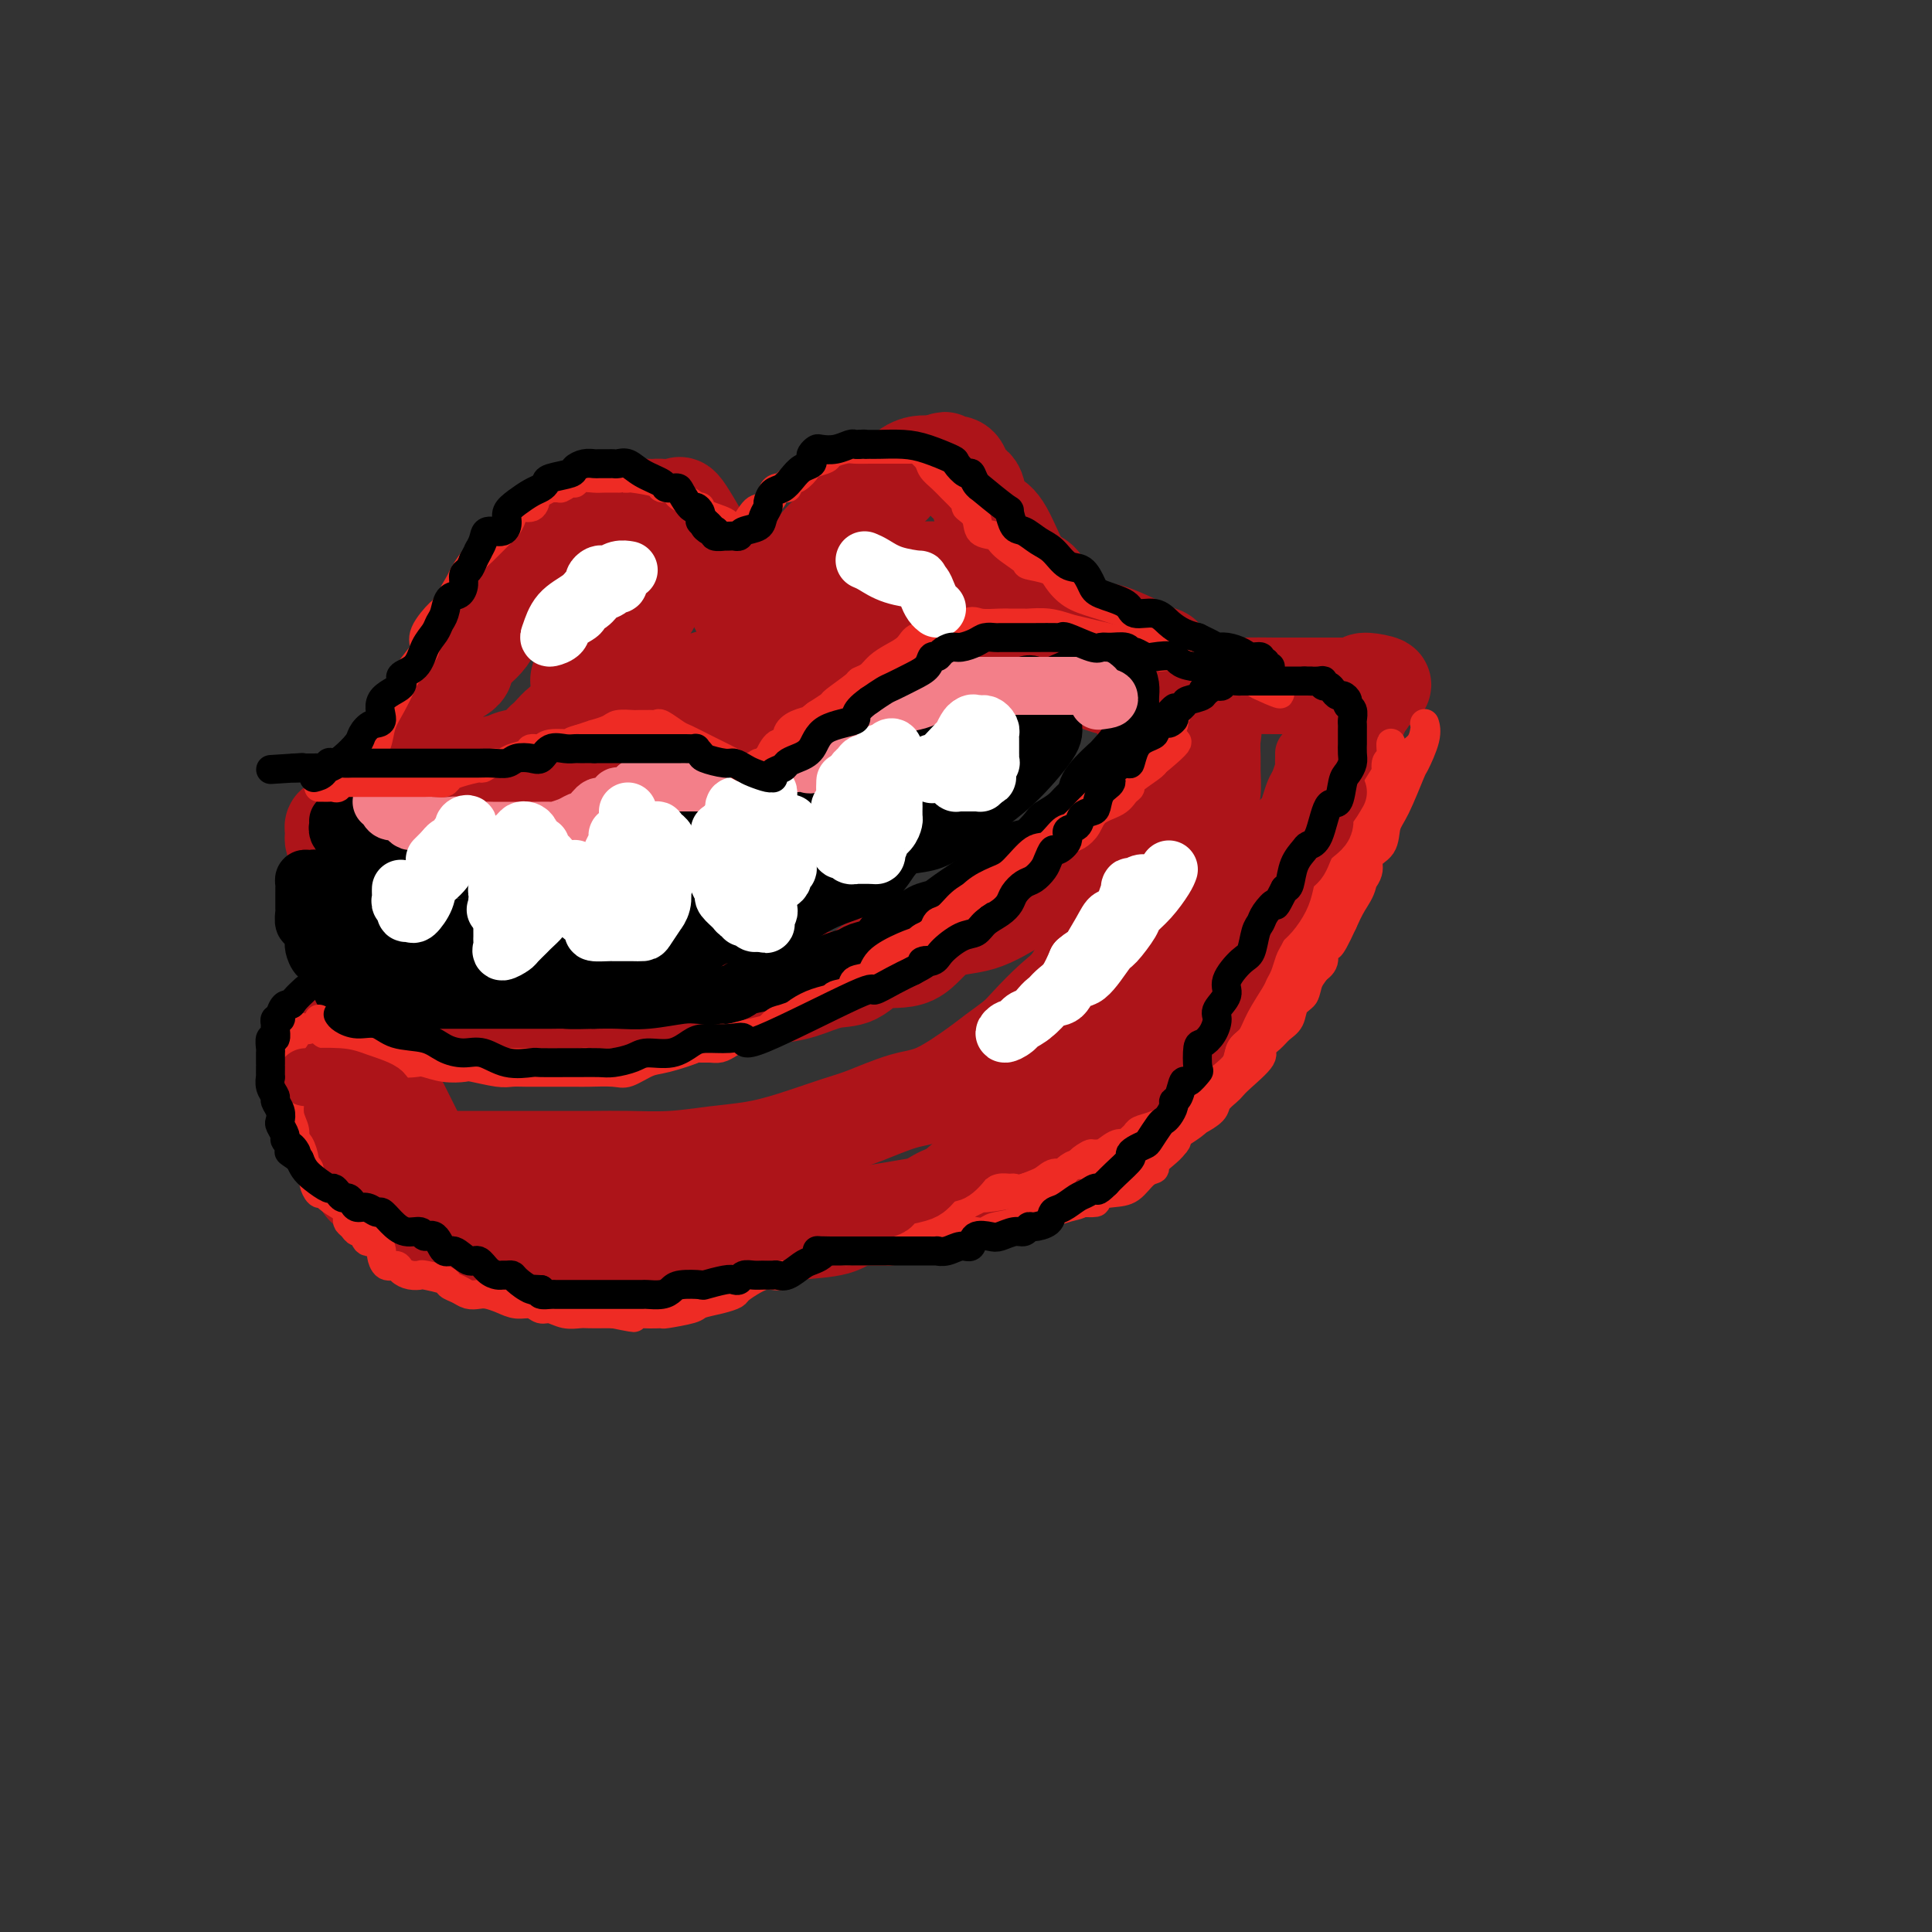 <svg viewBox='0 0 400 400' version='1.1' xmlns='http://www.w3.org/2000/svg' xmlns:xlink='http://www.w3.org/1999/xlink'><rect x="0" y="0" width="400" height="400" fill="#333333" stroke="none"/><g fill='none' stroke='#AD1419' stroke-width='20' stroke-linecap='round' stroke-linejoin='round'><path d='M88,157c0.004,-0.311 0.008,-0.622 0,-1c-0.008,-0.378 -0.027,-0.822 0,-1c0.027,-0.178 0.099,-0.091 0,-1c-0.099,-0.909 -0.370,-2.813 0,-4c0.370,-1.187 1.379,-1.658 2,-3c0.621,-1.342 0.852,-3.554 2,-5c1.148,-1.446 3.213,-2.125 4,-3c0.787,-0.875 0.298,-1.945 1,-3c0.702,-1.055 2.596,-2.097 4,-4c1.404,-1.903 2.319,-4.669 3,-6c0.681,-1.331 1.130,-1.227 3,-3c1.870,-1.773 5.161,-5.423 7,-7c1.839,-1.577 2.224,-1.080 3,-2c0.776,-0.920 1.941,-3.255 3,-4c1.059,-0.745 2.012,0.102 3,0c0.988,-0.102 2.009,-1.152 3,-2c0.991,-0.848 1.950,-1.495 3,-2c1.050,-0.505 2.191,-0.868 3,-1c0.809,-0.132 1.285,-0.034 2,0c0.715,0.034 1.668,0.004 2,0c0.332,-0.004 0.042,0.018 0,0c-0.042,-0.018 0.164,-0.077 1,0c0.836,0.077 2.302,0.290 3,0c0.698,-0.290 0.628,-1.083 2,1c1.372,2.083 4.186,7.041 7,12'/><path d='M149,118c1.619,2.176 1.165,1.115 1,1c-0.165,-0.115 -0.041,0.717 0,1c0.041,0.283 -0.000,0.018 1,2c1.000,1.982 3.042,6.212 4,8c0.958,1.788 0.833,1.133 1,1c0.167,-0.133 0.626,0.257 1,0c0.374,-0.257 0.662,-1.161 1,-2c0.338,-0.839 0.727,-1.613 1,-2c0.273,-0.387 0.430,-0.386 1,-1c0.570,-0.614 1.554,-1.843 2,-3c0.446,-1.157 0.354,-2.242 1,-3c0.646,-0.758 2.030,-1.187 3,-2c0.970,-0.813 1.526,-2.008 2,-3c0.474,-0.992 0.867,-1.780 2,-3c1.133,-1.220 3.006,-2.873 4,-4c0.994,-1.127 1.110,-1.728 3,-3c1.890,-1.272 5.553,-3.217 7,-4c1.447,-0.783 0.678,-0.406 1,-1c0.322,-0.594 1.736,-2.159 3,-3c1.264,-0.841 2.377,-0.957 3,-1c0.623,-0.043 0.755,-0.011 1,0c0.245,0.011 0.605,0.003 1,0c0.395,-0.003 0.827,-0.001 1,0c0.173,0.001 0.086,0.000 0,0'/><path d='M194,96c2.765,-1.389 1.179,-0.362 1,0c-0.179,0.362 1.051,0.058 2,0c0.949,-0.058 1.619,0.131 2,1c0.381,0.869 0.474,2.419 1,3c0.526,0.581 1.484,0.195 2,1c0.516,0.805 0.589,2.801 1,4c0.411,1.199 1.162,1.599 2,2c0.838,0.401 1.765,0.801 3,3c1.235,2.199 2.778,6.196 4,8c1.222,1.804 2.123,1.415 3,2c0.877,0.585 1.729,2.145 2,3c0.271,0.855 -0.037,1.006 3,4c3.037,2.994 9.421,8.830 12,11c2.579,2.170 1.352,0.673 1,0c-0.352,-0.673 0.171,-0.521 1,0c0.829,0.521 1.965,1.411 3,2c1.035,0.589 1.971,0.876 3,1c1.029,0.124 2.153,0.086 2,0c-0.153,-0.086 -1.584,-0.219 1,0c2.584,0.219 9.181,0.791 12,1c2.819,0.209 1.860,0.056 3,0c1.140,-0.056 4.378,-0.015 6,0c1.622,0.015 1.628,0.004 3,0c1.372,-0.004 4.110,-0.001 6,0c1.890,0.001 2.932,0.000 4,0c1.068,-0.000 2.162,-0.000 3,0c0.838,0.000 1.419,0.000 2,0'/><path d='M282,142c7.962,0.318 2.867,-0.888 1,-1c-1.867,-0.112 -0.506,0.871 0,1c0.506,0.129 0.158,-0.595 0,0c-0.158,0.595 -0.125,2.509 0,3c0.125,0.491 0.341,-0.440 0,0c-0.341,0.440 -1.240,2.250 -2,4c-0.760,1.750 -1.382,3.440 -2,5c-0.618,1.560 -1.234,2.991 -2,4c-0.766,1.009 -1.683,1.598 -2,3c-0.317,1.402 -0.033,3.619 0,5c0.033,1.381 -0.183,1.928 -1,3c-0.817,1.072 -2.233,2.671 -3,4c-0.767,1.329 -0.884,2.390 -2,4c-1.116,1.610 -3.231,3.770 -4,6c-0.769,2.230 -0.191,4.530 -1,6c-0.809,1.470 -3.004,2.109 -4,3c-0.996,0.891 -0.793,2.035 -1,3c-0.207,0.965 -0.824,1.753 -2,3c-1.176,1.247 -2.910,2.954 -4,4c-1.090,1.046 -1.534,1.431 -2,2c-0.466,0.569 -0.954,1.321 -2,3c-1.046,1.679 -2.652,4.285 -4,6c-1.348,1.715 -2.440,2.539 -4,4c-1.560,1.461 -3.589,3.560 -5,5c-1.411,1.440 -2.206,2.220 -3,3'/><path d='M233,225c-5.777,6.290 -4.719,4.014 -5,4c-0.281,-0.014 -1.902,2.235 -3,3c-1.098,0.765 -1.672,0.048 -3,1c-1.328,0.952 -3.411,3.574 -5,5c-1.589,1.426 -2.683,1.657 -4,2c-1.317,0.343 -2.857,0.799 -5,2c-2.143,1.201 -4.890,3.148 -7,4c-2.110,0.852 -3.583,0.608 -5,1c-1.417,0.392 -2.777,1.418 -4,2c-1.223,0.582 -2.309,0.719 -4,1c-1.691,0.281 -3.987,0.705 -6,1c-2.013,0.295 -3.742,0.460 -5,1c-1.258,0.540 -2.044,1.455 -4,2c-1.956,0.545 -5.083,0.720 -8,1c-2.917,0.280 -5.625,0.663 -8,1c-2.375,0.337 -4.416,0.626 -8,1c-3.584,0.374 -8.710,0.832 -12,1c-3.290,0.168 -4.743,0.045 -7,0c-2.257,-0.045 -5.319,-0.012 -8,0c-2.681,0.012 -4.983,0.004 -7,0c-2.017,-0.004 -3.750,-0.003 -6,0c-2.250,0.003 -5.016,0.007 -7,0c-1.984,-0.007 -3.186,-0.025 -4,0c-0.814,0.025 -1.241,0.093 -2,0c-0.759,-0.093 -1.852,-0.346 -3,-1c-1.148,-0.654 -2.352,-1.709 -3,-2c-0.648,-0.291 -0.740,0.182 -2,0c-1.260,-0.182 -3.688,-1.018 -5,-2c-1.312,-0.982 -1.507,-2.111 -2,-3c-0.493,-0.889 -1.284,-1.540 -2,-2c-0.716,-0.460 -1.358,-0.730 -2,-1'/><path d='M77,247c-1.351,-1.162 -1.728,-1.067 -2,-2c-0.272,-0.933 -0.439,-2.893 -1,-4c-0.561,-1.107 -1.516,-1.359 -2,-2c-0.484,-0.641 -0.498,-1.670 -1,-3c-0.502,-1.330 -1.494,-2.962 -2,-4c-0.506,-1.038 -0.528,-1.482 -1,-3c-0.472,-1.518 -1.395,-4.109 -2,-5c-0.605,-0.891 -0.893,-0.081 -1,-1c-0.107,-0.919 -0.032,-3.567 0,-5c0.032,-1.433 0.021,-1.651 0,-2c-0.021,-0.349 -0.053,-0.828 0,-1c0.053,-0.172 0.191,-0.036 0,0c-0.191,0.036 -0.709,-0.027 0,0c0.709,0.027 2.647,0.143 4,0c1.353,-0.143 2.122,-0.546 3,-1c0.878,-0.454 1.865,-0.959 3,-1c1.135,-0.041 2.418,0.382 4,0c1.582,-0.382 3.463,-1.569 5,-2c1.537,-0.431 2.731,-0.105 4,0c1.269,0.105 2.614,-0.011 4,0c1.386,0.011 2.815,0.147 4,0c1.185,-0.147 2.127,-0.578 3,-1c0.873,-0.422 1.678,-0.835 3,-1c1.322,-0.165 3.161,-0.083 5,0'/><path d='M107,209c7.825,-0.940 6.387,-0.290 7,0c0.613,0.290 3.277,0.221 5,0c1.723,-0.221 2.505,-0.594 4,-1c1.495,-0.406 3.704,-0.845 6,-1c2.296,-0.155 4.678,-0.027 7,0c2.322,0.027 4.584,-0.047 7,0c2.416,0.047 4.988,0.215 7,0c2.012,-0.215 3.465,-0.815 5,-1c1.535,-0.185 3.153,0.044 5,0c1.847,-0.044 3.925,-0.361 6,-1c2.075,-0.639 4.148,-1.601 6,-2c1.852,-0.399 3.483,-0.237 5,-1c1.517,-0.763 2.921,-2.452 5,-3c2.079,-0.548 4.832,0.044 7,-1c2.168,-1.044 3.752,-3.724 6,-5c2.248,-1.276 5.159,-1.149 8,-2c2.841,-0.851 5.610,-2.679 8,-4c2.390,-1.321 4.401,-2.135 6,-3c1.599,-0.865 2.786,-1.781 4,-3c1.214,-1.219 2.457,-2.739 4,-4c1.543,-1.261 3.388,-2.262 5,-4c1.612,-1.738 2.993,-4.214 5,-6c2.007,-1.786 4.641,-2.881 6,-4c1.359,-1.119 1.443,-2.263 2,-3c0.557,-0.737 1.588,-1.068 2,-1c0.412,0.068 0.206,0.534 0,1'/><path d='M245,160c4.389,-3.273 1.362,0.544 0,2c-1.362,1.456 -1.061,0.552 -1,2c0.061,1.448 -0.120,5.249 -1,8c-0.880,2.751 -2.460,4.451 -3,6c-0.540,1.549 -0.040,2.948 -1,5c-0.960,2.052 -3.381,4.759 -5,7c-1.619,2.241 -2.438,4.017 -4,6c-1.562,1.983 -3.867,4.173 -6,6c-2.133,1.827 -4.093,3.291 -6,5c-1.907,1.709 -3.762,3.663 -5,5c-1.238,1.337 -1.860,2.058 -3,3c-1.140,0.942 -2.797,2.105 -4,3c-1.203,0.895 -1.952,1.523 -4,3c-2.048,1.477 -5.396,3.803 -8,5c-2.604,1.197 -4.466,1.266 -7,2c-2.534,0.734 -5.742,2.133 -8,3c-2.258,0.867 -3.566,1.203 -6,2c-2.434,0.797 -5.993,2.056 -9,3c-3.007,0.944 -5.461,1.573 -8,2c-2.539,0.427 -5.164,0.650 -8,1c-2.836,0.350 -5.882,0.826 -9,1c-3.118,0.174 -6.308,0.047 -9,0c-2.692,-0.047 -4.886,-0.013 -7,0c-2.114,0.013 -4.149,0.003 -6,0c-1.851,-0.003 -3.518,-0.001 -5,0c-1.482,0.001 -2.780,0.000 -4,0c-1.220,-0.000 -2.363,-0.000 -4,0c-1.637,0.000 -3.769,0.000 -5,0c-1.231,-0.000 -1.562,-0.000 -2,0c-0.438,0.000 -0.982,0.000 -2,0c-1.018,-0.000 -2.509,-0.000 -4,0'/><path d='M91,240c-10.449,0.312 -4.070,0.093 -2,0c2.070,-0.093 -0.169,-0.060 -1,0c-0.831,0.060 -0.255,0.149 0,0c0.255,-0.149 0.187,-0.534 0,-1c-0.187,-0.466 -0.493,-1.011 -1,-2c-0.507,-0.989 -1.213,-2.420 -2,-4c-0.787,-1.580 -1.653,-3.309 -2,-4c-0.347,-0.691 -0.173,-0.346 0,0'/><path d='M89,156c0.292,-0.110 0.584,-0.220 1,0c0.416,0.220 0.956,0.768 2,1c1.044,0.232 2.590,0.146 4,1c1.410,0.854 2.682,2.648 4,4c1.318,1.352 2.683,2.261 4,3c1.317,0.739 2.588,1.308 4,2c1.412,0.692 2.967,1.506 4,2c1.033,0.494 1.545,0.669 2,1c0.455,0.331 0.852,0.820 2,1c1.148,0.180 3.046,0.051 4,0c0.954,-0.051 0.963,-0.025 2,0c1.037,0.025 3.100,0.049 4,0c0.900,-0.049 0.636,-0.171 2,-1c1.364,-0.829 4.355,-2.365 6,-3c1.645,-0.635 1.944,-0.370 3,-1c1.056,-0.630 2.868,-2.157 4,-3c1.132,-0.843 1.584,-1.003 3,-2c1.416,-0.997 3.795,-2.832 5,-4c1.205,-1.168 1.236,-1.669 2,-3c0.764,-1.331 2.260,-3.491 3,-5c0.740,-1.509 0.723,-2.366 1,-3c0.277,-0.634 0.847,-1.046 1,-1c0.153,0.046 -0.113,0.551 0,1c0.113,0.449 0.604,0.843 1,1c0.396,0.157 0.698,0.079 1,0'/><path d='M158,147c0.681,0.158 0.885,0.055 1,0c0.115,-0.055 0.141,-0.060 1,0c0.859,0.060 2.551,0.185 5,0c2.449,-0.185 5.656,-0.681 8,-1c2.344,-0.319 3.826,-0.460 5,-1c1.174,-0.540 2.039,-1.478 3,-2c0.961,-0.522 2.016,-0.629 3,-1c0.984,-0.371 1.896,-1.005 3,-2c1.104,-0.995 2.401,-2.351 3,-3c0.599,-0.649 0.500,-0.590 1,-1c0.500,-0.410 1.601,-1.288 3,-2c1.399,-0.712 3.098,-1.256 4,-2c0.902,-0.744 1.009,-1.686 1,-2c-0.009,-0.314 -0.132,0.002 0,0c0.132,-0.002 0.519,-0.321 2,0c1.481,0.321 4.057,1.281 6,2c1.943,0.719 3.252,1.198 5,2c1.748,0.802 3.935,1.928 6,3c2.065,1.072 4.006,2.091 6,3c1.994,0.909 4.040,1.708 5,2c0.960,0.292 0.836,0.079 1,0c0.164,-0.079 0.618,-0.022 1,0c0.382,0.022 0.691,0.011 1,0'/><path d='M232,142c5.241,1.858 2.843,0.502 2,0c-0.843,-0.502 -0.131,-0.151 0,0c0.131,0.151 -0.319,0.102 0,1c0.319,0.898 1.406,2.742 2,4c0.594,1.258 0.696,1.931 1,3c0.304,1.069 0.812,2.533 1,4c0.188,1.467 0.058,2.936 0,4c-0.058,1.064 -0.044,1.721 0,3c0.044,1.279 0.117,3.179 0,6c-0.117,2.821 -0.425,6.562 -1,8c-0.575,1.438 -1.416,0.573 -2,2c-0.584,1.427 -0.909,5.146 -2,8c-1.091,2.854 -2.948,4.842 -5,8c-2.052,3.158 -4.301,7.486 -6,10c-1.699,2.514 -2.850,3.214 -4,5c-1.150,1.786 -2.301,4.657 -3,6c-0.699,1.343 -0.946,1.157 -1,1c-0.054,-0.157 0.085,-0.284 0,0c-0.085,0.284 -0.395,0.981 0,1c0.395,0.019 1.495,-0.638 2,-1c0.505,-0.362 0.414,-0.427 2,-2c1.586,-1.573 4.850,-4.654 7,-7c2.150,-2.346 3.186,-3.956 5,-6c1.814,-2.044 4.407,-4.522 7,-7'/><path d='M237,193c4.686,-4.594 5.402,-5.580 6,-7c0.598,-1.420 1.078,-3.274 2,-5c0.922,-1.726 2.285,-3.323 3,-5c0.715,-1.677 0.780,-3.434 1,-5c0.220,-1.566 0.594,-2.940 1,-4c0.406,-1.060 0.843,-1.805 1,-3c0.157,-1.195 0.035,-2.840 0,-4c-0.035,-1.160 0.018,-1.833 0,-3c-0.018,-1.167 -0.106,-2.827 0,-4c0.106,-1.173 0.405,-1.860 0,-3c-0.405,-1.140 -1.514,-2.734 -2,-4c-0.486,-1.266 -0.350,-2.206 -1,-3c-0.650,-0.794 -2.085,-1.443 -3,-2c-0.915,-0.557 -1.309,-1.021 -2,-2c-0.691,-0.979 -1.678,-2.473 -2,-3c-0.322,-0.527 0.020,-0.089 -2,-1c-2.020,-0.911 -6.402,-3.172 -9,-4c-2.598,-0.828 -3.412,-0.222 -4,0c-0.588,0.222 -0.950,0.060 -2,0c-1.050,-0.060 -2.790,-0.018 -4,0c-1.210,0.018 -1.892,0.013 -3,0c-1.108,-0.013 -2.643,-0.033 -4,0c-1.357,0.033 -2.538,0.119 -5,1c-2.462,0.881 -6.207,2.556 -9,4c-2.793,1.444 -4.635,2.655 -7,4c-2.365,1.345 -5.252,2.824 -7,4c-1.748,1.176 -2.357,2.050 -4,3c-1.643,0.950 -4.322,1.975 -7,3'/><path d='M174,150c-6.324,3.112 -5.135,1.891 -5,2c0.135,0.109 -0.784,1.549 -2,2c-1.216,0.451 -2.729,-0.086 -4,0c-1.271,0.086 -2.299,0.793 -3,1c-0.701,0.207 -1.074,-0.088 -2,0c-0.926,0.088 -2.404,0.560 -4,1c-1.596,0.440 -3.311,0.850 -4,1c-0.689,0.150 -0.352,0.042 -1,0c-0.648,-0.042 -2.282,-0.018 -4,0c-1.718,0.018 -3.521,0.030 -5,0c-1.479,-0.030 -2.635,-0.102 -4,0c-1.365,0.102 -2.937,0.379 -4,0c-1.063,-0.379 -1.615,-1.415 -2,-2c-0.385,-0.585 -0.603,-0.719 -1,-1c-0.397,-0.281 -0.975,-0.709 -1,-1c-0.025,-0.291 0.501,-0.445 0,-1c-0.501,-0.555 -2.029,-1.512 -3,-2c-0.971,-0.488 -1.385,-0.506 -2,-1c-0.615,-0.494 -1.432,-1.463 -2,-2c-0.568,-0.537 -0.886,-0.641 -1,-1c-0.114,-0.359 -0.023,-0.972 0,-1c0.023,-0.028 -0.023,0.528 0,0c0.023,-0.528 0.116,-2.142 0,-3c-0.116,-0.858 -0.439,-0.961 0,-2c0.439,-1.039 1.642,-3.015 3,-5c1.358,-1.985 2.872,-3.979 5,-6c2.128,-2.021 4.869,-4.067 7,-6c2.131,-1.933 3.651,-3.751 5,-5c1.349,-1.249 2.528,-1.928 3,-2c0.472,-0.072 0.236,0.464 0,1'/><path d='M143,117c1.804,-2.059 -3.686,1.792 -6,4c-2.314,2.208 -1.453,2.772 -2,4c-0.547,1.228 -2.500,3.121 -4,5c-1.500,1.879 -2.545,3.743 -4,6c-1.455,2.257 -3.321,4.906 -4,6c-0.679,1.094 -0.171,0.633 0,1c0.171,0.367 0.005,1.563 0,2c-0.005,0.437 0.151,0.116 0,0c-0.151,-0.116 -0.609,-0.027 0,0c0.609,0.027 2.285,-0.010 3,0c0.715,0.010 0.469,0.066 2,0c1.531,-0.066 4.839,-0.252 8,-1c3.161,-0.748 6.174,-2.056 9,-3c2.826,-0.944 5.464,-1.524 7,-2c1.536,-0.476 1.968,-0.848 2,-1c0.032,-0.152 -0.338,-0.083 0,0c0.338,0.083 1.383,0.180 2,0c0.617,-0.180 0.806,-0.636 2,0c1.194,0.636 3.393,2.365 6,3c2.607,0.635 5.622,0.175 7,0c1.378,-0.175 1.121,-0.067 2,0c0.879,0.067 2.896,0.092 4,0c1.104,-0.092 1.296,-0.301 2,-1c0.704,-0.699 1.921,-1.889 3,-3c1.079,-1.111 2.021,-2.143 3,-3c0.979,-0.857 1.994,-1.538 3,-2c1.006,-0.462 2.002,-0.703 3,-1c0.998,-0.297 1.999,-0.648 3,-1'/><path d='M194,130c2.867,-1.711 1.533,-0.489 1,0c-0.533,0.489 -0.267,0.244 0,0'/><path d='M126,141c-0.326,0.363 -0.652,0.726 -1,1c-0.348,0.274 -0.719,0.459 -1,1c-0.281,0.541 -0.470,1.436 -1,2c-0.530,0.564 -1.399,0.796 -2,1c-0.601,0.204 -0.935,0.381 -1,1c-0.065,0.619 0.138,1.681 0,2c-0.138,0.319 -0.618,-0.104 -1,0c-0.382,0.104 -0.666,0.735 -1,1c-0.334,0.265 -0.719,0.164 -1,0c-0.281,-0.164 -0.457,-0.391 -1,0c-0.543,0.391 -1.451,1.400 -2,2c-0.549,0.600 -0.739,0.792 -1,1c-0.261,0.208 -0.594,0.433 -1,1c-0.406,0.567 -0.885,1.475 -2,2c-1.115,0.525 -2.864,0.665 -4,1c-1.136,0.335 -1.657,0.863 -2,1c-0.343,0.137 -0.508,-0.117 -1,0c-0.492,0.117 -1.312,0.605 -2,1c-0.688,0.395 -1.245,0.697 -2,1c-0.755,0.303 -1.707,0.607 -2,1c-0.293,0.393 0.075,0.874 0,1c-0.075,0.126 -0.592,-0.103 -1,0c-0.408,0.103 -0.708,0.539 -1,1c-0.292,0.461 -0.577,0.946 -1,1c-0.423,0.054 -0.985,-0.322 -2,0c-1.015,0.322 -2.483,1.343 -3,2c-0.517,0.657 -0.083,0.949 -1,1c-0.917,0.051 -3.184,-0.141 -4,0c-0.816,0.141 -0.181,0.615 -1,1c-0.819,0.385 -3.091,0.681 -4,1c-0.909,0.319 -0.454,0.659 0,1'/><path d='M79,170c-5.136,2.392 -2.475,1.373 -2,1c0.475,-0.373 -1.234,-0.100 -2,0c-0.766,0.100 -0.587,0.026 -1,0c-0.413,-0.026 -1.417,-0.004 -2,0c-0.583,0.004 -0.745,-0.010 -1,0c-0.255,0.010 -0.605,0.044 -1,0c-0.395,-0.044 -0.836,-0.166 -1,0c-0.164,0.166 -0.052,0.619 0,1c0.052,0.381 0.042,0.690 0,1c-0.042,0.310 -0.118,0.623 0,1c0.118,0.377 0.428,0.819 1,1c0.572,0.181 1.404,0.101 3,0c1.596,-0.101 3.955,-0.224 5,0c1.045,0.224 0.778,0.796 2,1c1.222,0.204 3.935,0.039 6,0c2.065,-0.039 3.484,0.046 6,0c2.516,-0.046 6.131,-0.225 9,-1c2.869,-0.775 4.993,-2.146 7,-3c2.007,-0.854 3.899,-1.191 6,-2c2.101,-0.809 4.412,-2.090 6,-3c1.588,-0.910 2.453,-1.447 4,-3c1.547,-1.553 3.778,-4.120 6,-6c2.222,-1.880 4.436,-3.072 6,-4c1.564,-0.928 2.477,-1.591 4,-3c1.523,-1.409 3.656,-3.563 5,-5c1.344,-1.437 1.900,-2.156 3,-3c1.100,-0.844 2.743,-1.813 4,-3c1.257,-1.187 2.129,-2.594 3,-4'/><path d='M155,136c7.226,-5.922 4.791,-3.728 4,-3c-0.791,0.728 0.063,-0.010 1,-1c0.937,-0.990 1.959,-2.232 3,-3c1.041,-0.768 2.102,-1.064 3,-2c0.898,-0.936 1.634,-2.514 2,-3c0.366,-0.486 0.362,0.118 3,-1c2.638,-1.118 7.918,-3.960 10,-5c2.082,-1.040 0.966,-0.278 1,0c0.034,0.278 1.217,0.074 2,0c0.783,-0.074 1.165,-0.017 2,0c0.835,0.017 2.121,-0.005 3,0c0.879,0.005 1.349,0.038 2,0c0.651,-0.038 1.481,-0.146 3,0c1.519,0.146 3.728,0.548 5,1c1.272,0.452 1.609,0.956 2,1c0.391,0.044 0.836,-0.373 1,0c0.164,0.373 0.047,1.535 0,2c-0.047,0.465 -0.023,0.232 0,0'/></g>
<g fill='none' stroke='#000000' stroke-width='12' stroke-linecap='round' stroke-linejoin='round'><path d='M70,170c-0.007,0.444 -0.014,0.889 0,1c0.014,0.111 0.047,-0.111 0,0c-0.047,0.111 -0.176,0.554 0,1c0.176,0.446 0.655,0.893 1,1c0.345,0.107 0.554,-0.126 1,0c0.446,0.126 1.128,0.612 2,1c0.872,0.388 1.934,0.678 3,1c1.066,0.322 2.136,0.678 3,1c0.864,0.322 1.521,0.612 3,1c1.479,0.388 3.779,0.875 5,1c1.221,0.125 1.364,-0.110 2,0c0.636,0.110 1.766,0.565 3,1c1.234,0.435 2.571,0.848 3,1c0.429,0.152 -0.051,0.041 0,0c0.051,-0.041 0.634,-0.014 1,0c0.366,0.014 0.517,0.014 1,0c0.483,-0.014 1.299,-0.041 2,0c0.701,0.041 1.287,0.151 2,0c0.713,-0.151 1.554,-0.563 2,-1c0.446,-0.437 0.497,-0.900 1,-1c0.503,-0.100 1.457,0.162 2,0c0.543,-0.162 0.676,-0.746 1,-1c0.324,-0.254 0.839,-0.176 1,0c0.161,0.176 -0.031,0.450 1,0c1.031,-0.450 3.287,-1.626 4,-2c0.713,-0.374 -0.116,0.053 0,0c0.116,-0.053 1.176,-0.587 2,-1c0.824,-0.413 1.412,-0.707 2,-1'/><path d='M118,173c3.581,-1.537 1.533,-1.880 1,-2c-0.533,-0.120 0.448,-0.018 1,0c0.552,0.018 0.674,-0.047 1,0c0.326,0.047 0.856,0.206 1,0c0.144,-0.206 -0.100,-0.777 0,-1c0.100,-0.223 0.542,-0.097 1,0c0.458,0.097 0.931,0.166 1,0c0.069,-0.166 -0.265,-0.566 0,-1c0.265,-0.434 1.131,-0.901 2,-1c0.869,-0.099 1.741,0.170 2,0c0.259,-0.170 -0.097,-0.777 0,-1c0.097,-0.223 0.646,-0.060 1,0c0.354,0.060 0.512,0.016 1,0c0.488,-0.016 1.306,-0.004 2,0c0.694,0.004 1.264,0.001 2,0c0.736,-0.001 1.638,-0.000 2,0c0.362,0.000 0.183,-0.001 1,0c0.817,0.001 2.628,0.002 4,0c1.372,-0.002 2.303,-0.009 3,0c0.697,0.009 1.159,0.032 2,0c0.841,-0.032 2.063,-0.120 3,0c0.937,0.120 1.591,0.450 2,0c0.409,-0.450 0.572,-1.678 1,-2c0.428,-0.322 1.119,0.261 2,0c0.881,-0.261 1.951,-1.367 3,-2c1.049,-0.633 2.078,-0.794 3,-1c0.922,-0.206 1.736,-0.459 3,-1c1.264,-0.541 2.978,-1.372 4,-2c1.022,-0.628 1.352,-1.054 2,-1c0.648,0.054 1.614,0.587 3,0c1.386,-0.587 3.193,-2.293 5,-4'/><path d='M177,154c5.136,-1.902 3.977,-0.158 4,0c0.023,0.158 1.228,-1.271 2,-2c0.772,-0.729 1.110,-0.759 2,-1c0.890,-0.241 2.331,-0.692 4,-1c1.669,-0.308 3.565,-0.472 5,-1c1.435,-0.528 2.410,-1.420 4,-2c1.590,-0.580 3.796,-0.847 5,-1c1.204,-0.153 1.407,-0.192 3,-1c1.593,-0.808 4.578,-2.384 6,-3c1.422,-0.616 1.283,-0.270 2,0c0.717,0.270 2.290,0.465 4,0c1.710,-0.465 3.558,-1.589 5,-2c1.442,-0.411 2.480,-0.110 3,0c0.520,0.110 0.524,0.028 1,0c0.476,-0.028 1.424,-0.002 2,0c0.576,0.002 0.781,-0.021 1,0c0.219,0.021 0.451,0.087 1,0c0.549,-0.087 1.415,-0.328 2,0c0.585,0.328 0.888,1.225 1,2c0.112,0.775 0.034,1.429 0,2c-0.034,0.571 -0.025,1.059 0,2c0.025,0.941 0.067,2.336 0,3c-0.067,0.664 -0.242,0.597 0,1c0.242,0.403 0.902,1.277 0,3c-0.902,1.723 -3.365,4.297 -4,5c-0.635,0.703 0.560,-0.465 0,0c-0.560,0.465 -2.874,2.561 -4,4c-1.126,1.439 -1.063,2.219 -1,3'/><path d='M225,165c-1.771,2.220 -1.699,1.768 -2,2c-0.301,0.232 -0.975,1.146 -2,2c-1.025,0.854 -2.400,1.646 -3,2c-0.600,0.354 -0.426,0.269 -1,1c-0.574,0.731 -1.897,2.277 -3,3c-1.103,0.723 -1.986,0.624 -3,1c-1.014,0.376 -2.158,1.228 -3,2c-0.842,0.772 -1.383,1.463 -2,2c-0.617,0.537 -1.309,0.921 -3,2c-1.691,1.079 -4.382,2.852 -6,4c-1.618,1.148 -2.163,1.672 -3,2c-0.837,0.328 -1.966,0.459 -3,1c-1.034,0.541 -1.971,1.493 -3,2c-1.029,0.507 -2.148,0.570 -3,1c-0.852,0.430 -1.437,1.228 -2,2c-0.563,0.772 -1.104,1.520 -2,2c-0.896,0.480 -2.147,0.693 -3,1c-0.853,0.307 -1.308,0.708 -2,1c-0.692,0.292 -1.622,0.473 -3,1c-1.378,0.527 -3.206,1.398 -5,2c-1.794,0.602 -3.554,0.935 -5,1c-1.446,0.065 -2.576,-0.136 -3,0c-0.424,0.136 -0.140,0.611 -1,1c-0.860,0.389 -2.863,0.692 -4,1c-1.137,0.308 -1.408,0.622 -2,1c-0.592,0.378 -1.504,0.819 -3,1c-1.496,0.181 -3.575,0.101 -5,0c-1.425,-0.101 -2.196,-0.223 -4,0c-1.804,0.223 -4.639,0.791 -7,1c-2.361,0.209 -4.246,0.060 -6,0c-1.754,-0.060 -3.377,-0.030 -5,0'/><path d='M123,207c-5.397,0.155 -5.388,0.041 -6,0c-0.612,-0.041 -1.845,-0.011 -3,0c-1.155,0.011 -2.233,0.003 -3,0c-0.767,-0.003 -1.224,-0.001 -2,0c-0.776,0.001 -1.870,0.000 -3,0c-1.130,-0.000 -2.297,-0.000 -3,0c-0.703,0.000 -0.942,0.000 -2,0c-1.058,-0.000 -2.933,-0.000 -4,0c-1.067,0.000 -1.325,-0.000 -2,0c-0.675,0.000 -1.767,0.000 -3,0c-1.233,-0.000 -2.607,-0.000 -4,0c-1.393,0.000 -2.806,0.000 -4,0c-1.194,-0.000 -2.169,-0.000 -3,0c-0.831,0.000 -1.519,0.001 -2,0c-0.481,-0.001 -0.757,-0.004 -1,0c-0.243,0.004 -0.454,0.016 -1,0c-0.546,-0.016 -1.426,-0.060 -2,0c-0.574,0.060 -0.843,0.223 -1,0c-0.157,-0.223 -0.203,-0.833 0,-1c0.203,-0.167 0.654,0.110 0,0c-0.654,-0.110 -2.414,-0.607 -3,-1c-0.586,-0.393 0.001,-0.683 0,-1c-0.001,-0.317 -0.592,-0.662 -1,-1c-0.408,-0.338 -0.635,-0.668 -1,-1c-0.365,-0.332 -0.867,-0.666 -1,-1c-0.133,-0.334 0.105,-0.667 0,-1c-0.105,-0.333 -0.552,-0.667 -1,-1'/><path d='M67,199c-1.193,-1.493 -0.176,-1.226 0,-1c0.176,0.226 -0.488,0.411 -1,0c-0.512,-0.411 -0.873,-1.419 -1,-2c-0.127,-0.581 -0.019,-0.734 0,-1c0.019,-0.266 -0.051,-0.644 0,-1c0.051,-0.356 0.224,-0.691 0,-1c-0.224,-0.309 -0.845,-0.591 -1,-1c-0.155,-0.409 0.155,-0.943 0,-1c-0.155,-0.057 -0.774,0.364 -1,0c-0.226,-0.364 -0.060,-1.512 0,-2c0.060,-0.488 0.015,-0.317 0,-1c-0.015,-0.683 -0.001,-2.222 0,-3c0.001,-0.778 -0.010,-0.797 0,-1c0.010,-0.203 0.040,-0.591 0,-1c-0.040,-0.409 -0.151,-0.838 0,-1c0.151,-0.162 0.563,-0.058 1,0c0.437,0.058 0.897,0.069 1,0c0.103,-0.069 -0.153,-0.219 0,0c0.153,0.219 0.713,0.806 1,1c0.287,0.194 0.299,-0.007 1,0c0.701,0.007 2.090,0.221 3,1c0.910,0.779 1.339,2.121 2,3c0.661,0.879 1.553,1.293 3,2c1.447,0.707 3.450,1.705 5,2c1.550,0.295 2.648,-0.113 4,0c1.352,0.113 2.958,0.747 5,1c2.042,0.253 4.521,0.127 7,0'/><path d='M96,192c3.869,0.159 5.542,0.055 7,0c1.458,-0.055 2.701,-0.062 4,0c1.299,0.062 2.655,0.193 4,0c1.345,-0.193 2.678,-0.711 4,-1c1.322,-0.289 2.633,-0.349 5,-1c2.367,-0.651 5.792,-1.895 8,-3c2.208,-1.105 3.201,-2.073 7,-4c3.799,-1.927 10.405,-4.815 15,-7c4.595,-2.185 7.180,-3.669 10,-5c2.820,-1.331 5.874,-2.510 9,-4c3.126,-1.490 6.325,-3.292 9,-5c2.675,-1.708 4.827,-3.321 7,-4c2.173,-0.679 4.368,-0.424 6,-1c1.632,-0.576 2.700,-1.982 3,-2c0.300,-0.018 -0.169,1.351 -1,2c-0.831,0.649 -2.024,0.579 -4,1c-1.976,0.421 -4.734,1.334 -8,3c-3.266,1.666 -7.039,4.085 -11,5c-3.961,0.915 -8.110,0.328 -12,1c-3.890,0.672 -7.521,2.604 -11,4c-3.479,1.396 -6.805,2.255 -10,3c-3.195,0.745 -6.258,1.375 -9,2c-2.742,0.625 -5.161,1.245 -7,2c-1.839,0.755 -3.097,1.644 -4,2c-0.903,0.356 -1.452,0.178 -2,0'/><path d='M115,180c-8.692,2.062 -2.921,0.216 -1,0c1.921,-0.216 -0.007,1.198 -1,2c-0.993,0.802 -1.051,0.992 -1,1c0.051,0.008 0.210,-0.167 0,0c-0.210,0.167 -0.790,0.675 -1,1c-0.210,0.325 -0.051,0.468 0,1c0.051,0.532 -0.006,1.452 0,2c0.006,0.548 0.076,0.725 0,1c-0.076,0.275 -0.297,0.648 0,1c0.297,0.352 1.113,0.683 2,1c0.887,0.317 1.844,0.621 3,1c1.156,0.379 2.511,0.833 4,1c1.489,0.167 3.112,0.046 5,0c1.888,-0.046 4.042,-0.016 6,0c1.958,0.016 3.719,0.020 7,0c3.281,-0.020 8.083,-0.064 11,0c2.917,0.064 3.948,0.237 5,0c1.052,-0.237 2.125,-0.883 3,-1c0.875,-0.117 1.550,0.294 3,0c1.450,-0.294 3.674,-1.293 5,-2c1.326,-0.707 1.756,-1.122 3,-2c1.244,-0.878 3.304,-2.219 5,-3c1.696,-0.781 3.028,-1.000 5,-2c1.972,-1.000 4.585,-2.780 6,-4c1.415,-1.220 1.631,-1.881 3,-3c1.369,-1.119 3.892,-2.698 5,-4c1.108,-1.302 0.802,-2.328 2,-3c1.198,-0.672 3.899,-0.988 5,-2c1.101,-1.012 0.600,-2.718 1,-4c0.400,-1.282 1.700,-2.141 3,-3'/><path d='M203,159c2.785,-2.926 0.248,-0.741 0,-1c-0.248,-0.259 1.793,-2.963 3,-4c1.207,-1.037 1.579,-0.407 2,-1c0.421,-0.593 0.890,-2.409 1,-3c0.110,-0.591 -0.141,0.044 0,0c0.141,-0.044 0.673,-0.766 1,-1c0.327,-0.234 0.449,0.021 0,0c-0.449,-0.021 -1.471,-0.319 -3,0c-1.529,0.319 -3.567,1.255 -6,3c-2.433,1.745 -5.262,4.299 -8,6c-2.738,1.701 -5.385,2.549 -8,4c-2.615,1.451 -5.198,3.504 -8,5c-2.802,1.496 -5.825,2.436 -9,4c-3.175,1.564 -6.503,3.752 -8,5c-1.497,1.248 -1.163,1.554 -2,2c-0.837,0.446 -2.845,1.030 -4,2c-1.155,0.970 -1.458,2.325 -2,3c-0.542,0.675 -1.322,0.668 -2,1c-0.678,0.332 -1.253,1.002 -2,2c-0.747,0.998 -1.665,2.323 -2,3c-0.335,0.677 -0.087,0.706 0,1c0.087,0.294 0.013,0.852 0,1c-0.013,0.148 0.035,-0.114 0,0c-0.035,0.114 -0.153,0.604 0,1c0.153,0.396 0.576,0.698 1,1'/><path d='M147,193c0.364,0.585 0.776,0.046 3,0c2.224,-0.046 6.262,0.401 9,0c2.738,-0.401 4.176,-1.652 6,-3c1.824,-1.348 4.034,-2.795 7,-4c2.966,-1.205 6.688,-2.167 9,-4c2.312,-1.833 3.214,-4.536 5,-6c1.786,-1.464 4.457,-1.687 6,-3c1.543,-1.313 1.958,-3.714 3,-5c1.042,-1.286 2.711,-1.457 4,-3c1.289,-1.543 2.197,-4.457 3,-6c0.803,-1.543 1.501,-1.713 3,-3c1.499,-1.287 3.798,-3.690 5,-5c1.202,-1.310 1.307,-1.528 2,-2c0.693,-0.472 1.976,-1.198 3,-2c1.024,-0.802 1.791,-1.679 2,-2c0.209,-0.321 -0.141,-0.087 0,0c0.141,0.087 0.772,0.028 1,0c0.228,-0.028 0.054,-0.023 0,0c-0.054,0.023 0.012,0.066 0,1c-0.012,0.934 -0.103,2.758 0,4c0.103,1.242 0.401,1.900 -1,4c-1.401,2.100 -4.502,5.641 -7,8c-2.498,2.359 -4.393,3.535 -6,5c-1.607,1.465 -2.925,3.219 -4,4c-1.075,0.781 -1.907,0.591 -3,1c-1.093,0.409 -2.448,1.418 -4,2c-1.552,0.582 -3.301,0.738 -5,1c-1.699,0.262 -3.350,0.631 -5,1'/><path d='M183,176c-3.533,0.774 -3.866,0.207 -6,0c-2.134,-0.207 -6.069,-0.056 -9,0c-2.931,0.056 -4.860,0.015 -10,0c-5.140,-0.015 -13.493,-0.004 -19,0c-5.507,0.004 -8.170,0.001 -11,0c-2.830,-0.001 -5.828,-0.000 -9,0c-3.172,0.000 -6.517,0.000 -9,0c-2.483,-0.000 -4.103,-0.000 -5,0c-0.897,0.000 -1.072,0.000 -1,0c0.072,-0.000 0.390,-0.002 0,0c-0.390,0.002 -1.487,0.006 -2,0c-0.513,-0.006 -0.441,-0.024 -1,0c-0.559,0.024 -1.751,0.090 -3,0c-1.249,-0.090 -2.557,-0.337 -4,0c-1.443,0.337 -3.020,1.257 -5,2c-1.980,0.743 -4.361,1.309 -6,2c-1.639,0.691 -2.534,1.508 -3,2c-0.466,0.492 -0.502,0.660 -1,1c-0.498,0.340 -1.458,0.851 -2,1c-0.542,0.149 -0.667,-0.063 -1,0c-0.333,0.063 -0.874,0.401 -1,1c-0.126,0.599 0.165,1.459 0,2c-0.165,0.541 -0.784,0.763 -1,1c-0.216,0.237 -0.029,0.491 0,1c0.029,0.509 -0.100,1.274 0,2c0.100,0.726 0.430,1.413 1,2c0.570,0.587 1.380,1.075 2,2c0.620,0.925 1.052,2.288 2,3c0.948,0.712 2.414,0.775 4,1c1.586,0.225 3.293,0.613 5,1'/><path d='M88,200c2.742,0.536 5.096,0.876 7,1c1.904,0.124 3.357,0.033 5,0c1.643,-0.033 3.475,-0.008 5,0c1.525,0.008 2.742,-0.001 4,0c1.258,0.001 2.557,0.011 4,0c1.443,-0.011 3.029,-0.045 5,0c1.971,0.045 4.325,0.169 6,0c1.675,-0.169 2.671,-0.630 4,-1c1.329,-0.370 2.992,-0.647 5,-1c2.008,-0.353 4.359,-0.780 6,-1c1.641,-0.220 2.570,-0.233 4,-1c1.430,-0.767 3.362,-2.288 5,-3c1.638,-0.712 2.982,-0.614 4,-1c1.018,-0.386 1.711,-1.254 3,-2c1.289,-0.746 3.173,-1.370 5,-2c1.827,-0.630 3.596,-1.266 5,-2c1.404,-0.734 2.444,-1.565 3,-2c0.556,-0.435 0.629,-0.474 2,-1c1.371,-0.526 4.041,-1.541 5,-2c0.959,-0.459 0.207,-0.364 1,-1c0.793,-0.636 3.132,-2.005 4,-3c0.868,-0.995 0.264,-1.617 1,-2c0.736,-0.383 2.813,-0.527 4,-1c1.187,-0.473 1.484,-1.275 2,-2c0.516,-0.725 1.252,-1.373 2,-2c0.748,-0.627 1.510,-1.232 2,-2c0.490,-0.768 0.709,-1.697 1,-2c0.291,-0.303 0.655,0.022 1,0c0.345,-0.022 0.670,-0.391 1,-1c0.330,-0.609 0.666,-1.460 1,-2c0.334,-0.540 0.667,-0.770 1,-1'/><path d='M196,163c3.500,-3.167 1.750,-1.583 0,0'/><path d='M196,163c0.000,0.311 0.000,0.622 0,1c0.000,0.378 0.000,0.822 0,1c0.000,0.178 0.000,0.089 0,0'/></g>
<g fill='none' stroke='#F37F89' stroke-width='12' stroke-linecap='round' stroke-linejoin='round'><path d='M79,166c0.364,0.304 0.728,0.607 1,1c0.272,0.393 0.453,0.875 1,1c0.547,0.125 1.461,-0.106 2,0c0.539,0.106 0.703,0.550 1,1c0.297,0.450 0.725,0.905 1,1c0.275,0.095 0.395,-0.170 1,0c0.605,0.170 1.695,0.777 2,1c0.305,0.223 -0.176,0.064 0,0c0.176,-0.064 1.010,-0.031 2,0c0.990,0.031 2.138,0.061 3,0c0.862,-0.061 1.440,-0.212 2,0c0.560,0.212 1.104,0.789 2,1c0.896,0.211 2.144,0.057 3,0c0.856,-0.057 1.320,-0.015 2,0c0.680,0.015 1.577,0.004 2,0c0.423,-0.004 0.374,-0.000 1,0c0.626,0.000 1.929,-0.003 3,0c1.071,0.003 1.911,0.011 3,0c1.089,-0.011 2.427,-0.043 3,0c0.573,0.043 0.380,0.161 1,0c0.620,-0.161 2.052,-0.601 3,-1c0.948,-0.399 1.411,-0.756 2,-1c0.589,-0.244 1.304,-0.376 2,-1c0.696,-0.624 1.374,-1.739 2,-2c0.626,-0.261 1.201,0.333 2,0c0.799,-0.333 1.822,-1.592 2,-2c0.178,-0.408 -0.488,0.035 0,0c0.488,-0.035 2.131,-0.548 3,-1c0.869,-0.452 0.962,-0.843 1,-1c0.038,-0.157 0.019,-0.078 0,0'/><path d='M132,163c3.189,-1.619 2.162,-1.166 2,-1c-0.162,0.166 0.542,0.044 1,0c0.458,-0.044 0.671,-0.012 1,0c0.329,0.012 0.775,0.003 1,0c0.225,-0.003 0.227,-0.001 1,0c0.773,0.001 2.315,0.000 3,0c0.685,-0.000 0.512,-0.000 1,0c0.488,0.000 1.635,0.000 2,0c0.365,-0.000 -0.053,0.000 0,0c0.053,-0.000 0.576,-0.000 1,0c0.424,0.000 0.748,0.000 1,0c0.252,-0.000 0.433,-0.000 1,0c0.567,0.000 1.520,0.001 2,0c0.480,-0.001 0.485,-0.004 1,0c0.515,0.004 1.539,0.016 2,0c0.461,-0.016 0.359,-0.059 1,0c0.641,0.059 2.024,0.218 3,0c0.976,-0.218 1.543,-0.815 2,-1c0.457,-0.185 0.804,0.042 1,0c0.196,-0.042 0.242,-0.352 1,-1c0.758,-0.648 2.230,-1.635 3,-2c0.770,-0.365 0.838,-0.107 1,0c0.162,0.107 0.416,0.065 1,0c0.584,-0.065 1.497,-0.151 2,0c0.503,0.151 0.597,0.541 1,0c0.403,-0.541 1.115,-2.012 2,-3c0.885,-0.988 1.942,-1.494 3,-2'/><path d='M173,153c3.291,-1.284 3.018,0.007 3,0c-0.018,-0.007 0.220,-1.311 1,-2c0.780,-0.689 2.104,-0.762 3,-1c0.896,-0.238 1.364,-0.641 2,-1c0.636,-0.359 1.440,-0.673 2,-1c0.560,-0.327 0.874,-0.666 1,-1c0.126,-0.334 0.063,-0.663 1,-1c0.937,-0.337 2.875,-0.683 4,-1c1.125,-0.317 1.436,-0.607 2,-1c0.564,-0.393 1.382,-0.890 2,-1c0.618,-0.110 1.036,0.167 2,0c0.964,-0.167 2.473,-0.777 3,-1c0.527,-0.223 0.072,-0.060 0,0c-0.072,0.060 0.238,0.016 1,0c0.762,-0.016 1.975,-0.004 3,0c1.025,0.004 1.860,0.001 3,0c1.140,-0.001 2.583,-0.000 4,0c1.417,0.000 2.807,0.000 4,0c1.193,-0.000 2.190,-0.000 3,0c0.810,0.000 1.432,0.000 2,0c0.568,-0.000 1.083,-0.001 2,0c0.917,0.001 2.235,0.003 3,0c0.765,-0.003 0.976,-0.012 1,0c0.024,0.012 -0.138,0.044 0,0c0.138,-0.044 0.576,-0.166 1,0c0.424,0.166 0.836,0.619 1,1c0.164,0.381 0.082,0.691 0,1'/><path d='M227,144c4.578,0.533 2.022,0.867 1,1c-1.022,0.133 -0.511,0.067 0,0'/></g>
<g fill='none' stroke='#FFFFFF' stroke-width='12' stroke-linecap='round' stroke-linejoin='round'><path d='M119,180c0.000,-0.089 0.000,-0.178 0,0c-0.000,0.178 -0.000,0.621 0,1c0.000,0.379 0.000,0.692 0,1c-0.000,0.308 -0.001,0.611 0,1c0.001,0.389 0.004,0.864 0,1c-0.004,0.136 -0.016,-0.065 0,0c0.016,0.065 0.058,0.398 0,1c-0.058,0.602 -0.218,1.474 0,2c0.218,0.526 0.812,0.705 1,1c0.188,0.295 -0.030,0.706 0,1c0.030,0.294 0.308,0.471 1,1c0.692,0.529 1.797,1.410 2,2c0.203,0.590 -0.496,0.890 0,1c0.496,0.110 2.188,0.029 3,0c0.812,-0.029 0.745,-0.008 1,0c0.255,0.008 0.832,0.002 1,0c0.168,-0.002 -0.072,-0.001 0,0c0.072,0.001 0.458,0.003 1,0c0.542,-0.003 1.240,-0.010 2,0c0.760,0.010 1.580,0.036 2,0c0.420,-0.036 0.438,-0.136 1,-1c0.562,-0.864 1.666,-2.494 2,-3c0.334,-0.506 -0.103,0.111 0,0c0.103,-0.111 0.746,-0.950 1,-2c0.254,-1.050 0.120,-2.312 0,-3c-0.120,-0.688 -0.225,-0.800 0,-1c0.225,-0.200 0.778,-0.486 1,-1c0.222,-0.514 0.111,-1.257 0,-2'/><path d='M138,180c0.773,-2.415 0.207,-1.953 0,-2c-0.207,-0.047 -0.054,-0.604 0,-1c0.054,-0.396 0.010,-0.632 0,-1c-0.010,-0.368 0.012,-0.868 0,-1c-0.012,-0.132 -0.060,0.104 0,0c0.060,-0.104 0.228,-0.550 0,-1c-0.228,-0.450 -0.852,-0.905 -1,-1c-0.148,-0.095 0.182,0.171 0,0c-0.182,-0.171 -0.874,-0.777 -1,-1c-0.126,-0.223 0.315,-0.061 0,0c-0.315,0.061 -1.384,0.021 -2,0c-0.616,-0.021 -0.778,-0.021 -1,0c-0.222,0.021 -0.505,0.065 -1,0c-0.495,-0.065 -1.204,-0.237 -2,0c-0.796,0.237 -1.680,0.883 -2,1c-0.320,0.117 -0.075,-0.295 0,0c0.075,0.295 -0.018,1.297 0,2c0.018,0.703 0.148,1.105 0,1c-0.148,-0.105 -0.576,-0.719 -1,0c-0.424,0.719 -0.846,2.770 -1,4c-0.154,1.230 -0.042,1.639 0,2c0.042,0.361 0.012,0.675 0,1c-0.012,0.325 -0.006,0.663 0,1'/><path d='M126,184c-0.661,2.081 -0.313,1.282 0,1c0.313,-0.282 0.591,-0.048 1,1c0.409,1.048 0.951,2.908 1,4c0.049,1.092 -0.393,1.415 0,1c0.393,-0.415 1.622,-1.570 2,-2c0.378,-0.430 -0.095,-0.136 0,-1c0.095,-0.864 0.757,-2.886 1,-4c0.243,-1.114 0.066,-1.320 0,-2c-0.066,-0.680 -0.021,-1.835 0,-3c0.021,-1.165 0.020,-2.339 0,-3c-0.020,-0.661 -0.058,-0.807 0,-1c0.058,-0.193 0.212,-0.433 0,-1c-0.212,-0.567 -0.789,-1.462 -1,-2c-0.211,-0.538 -0.057,-0.719 0,-1c0.057,-0.281 0.015,-0.663 0,-1c-0.015,-0.337 -0.004,-0.629 0,-1c0.004,-0.371 0.001,-0.820 0,-1c-0.001,-0.180 -0.001,-0.090 0,0'/><path d='M149,172c0.000,0.331 0.000,0.661 0,1c-0.000,0.339 -0.000,0.685 0,1c0.000,0.315 0.000,0.599 0,1c-0.000,0.401 -0.000,0.919 0,1c0.000,0.081 0.000,-0.277 0,0c-0.000,0.277 -0.001,1.187 0,2c0.001,0.813 0.004,1.528 0,2c-0.004,0.472 -0.015,0.700 0,1c0.015,0.300 0.057,0.672 0,1c-0.057,0.328 -0.213,0.612 0,1c0.213,0.388 0.796,0.881 1,1c0.204,0.119 0.029,-0.136 0,0c-0.029,0.136 0.087,0.662 0,1c-0.087,0.338 -0.378,0.487 0,1c0.378,0.513 1.425,1.390 2,2c0.575,0.610 0.679,0.952 1,1c0.321,0.048 0.860,-0.197 1,0c0.140,0.197 -0.117,0.837 0,1c0.117,0.163 0.609,-0.152 1,0c0.391,0.152 0.682,0.772 1,1c0.318,0.228 0.662,0.065 1,0c0.338,-0.065 0.669,-0.033 1,0'/><path d='M158,191c1.177,0.903 0.119,-0.339 0,-1c-0.119,-0.661 0.700,-0.740 1,-1c0.300,-0.260 0.080,-0.700 0,-1c-0.080,-0.300 -0.022,-0.460 0,-1c0.022,-0.540 0.006,-1.459 0,-2c-0.006,-0.541 -0.002,-0.705 0,-1c0.002,-0.295 0.000,-0.722 0,-1c-0.000,-0.278 -0.000,-0.407 0,-1c0.000,-0.593 0.000,-1.650 0,-2c-0.000,-0.350 -0.000,0.008 0,0c0.000,-0.008 0.000,-0.382 0,-1c-0.000,-0.618 -0.000,-1.479 0,-2c0.000,-0.521 0.000,-0.703 0,-1c-0.000,-0.297 -0.000,-0.709 0,-1c0.000,-0.291 0.000,-0.463 0,-1c-0.000,-0.537 -0.000,-1.441 0,-2c0.000,-0.559 0.000,-0.775 0,-1c-0.000,-0.225 -0.000,-0.459 0,-1c0.000,-0.541 0.001,-1.388 0,-2c-0.001,-0.612 -0.003,-0.987 0,-1c0.003,-0.013 0.011,0.337 0,0c-0.011,-0.337 -0.041,-1.360 0,-2c0.041,-0.640 0.155,-0.897 0,-1c-0.155,-0.103 -0.577,-0.051 -1,0'/><path d='M158,164c-0.179,-4.164 -0.625,-1.073 -1,0c-0.375,1.073 -0.679,0.128 -1,0c-0.321,-0.128 -0.659,0.561 -1,1c-0.341,0.439 -0.683,0.627 -1,1c-0.317,0.373 -0.607,0.930 -1,1c-0.393,0.070 -0.890,-0.347 -1,0c-0.110,0.347 0.167,1.459 0,2c-0.167,0.541 -0.777,0.512 -1,1c-0.223,0.488 -0.060,1.492 0,2c0.060,0.508 0.016,0.521 0,1c-0.016,0.479 -0.004,1.424 0,2c0.004,0.576 0.000,0.784 0,1c-0.000,0.216 0.003,0.439 0,1c-0.003,0.561 -0.011,1.460 0,2c0.011,0.540 0.041,0.722 0,1c-0.041,0.278 -0.155,0.651 0,1c0.155,0.349 0.577,0.675 1,1'/><path d='M152,182c0.167,2.014 0.084,1.050 0,1c-0.084,-0.050 -0.169,0.813 0,1c0.169,0.187 0.590,-0.302 1,0c0.410,0.302 0.807,1.394 1,2c0.193,0.606 0.180,0.725 0,1c-0.180,0.275 -0.527,0.707 0,1c0.527,0.293 1.929,0.447 3,0c1.071,-0.447 1.811,-1.494 2,-2c0.189,-0.506 -0.175,-0.469 0,-1c0.175,-0.531 0.888,-1.630 1,-2c0.112,-0.370 -0.376,-0.011 0,0c0.376,0.011 1.617,-0.325 2,-1c0.383,-0.675 -0.094,-1.690 0,-2c0.094,-0.310 0.757,0.085 1,0c0.243,-0.085 0.065,-0.649 0,-1c-0.065,-0.351 -0.017,-0.489 0,-1c0.017,-0.511 0.005,-1.394 0,-2c-0.005,-0.606 -0.001,-0.936 0,-1c0.001,-0.064 0.000,0.137 0,0c-0.000,-0.137 -0.000,-0.614 0,-1c0.000,-0.386 0.000,-0.682 0,-1c-0.000,-0.318 -0.000,-0.659 0,-1'/><path d='M163,172c1.000,-2.667 0.500,-1.333 0,0'/><path d='M105,179c0.113,0.416 0.226,0.833 0,1c-0.226,0.167 -0.793,0.086 -1,0c-0.207,-0.086 -0.056,-0.177 0,0c0.056,0.177 0.015,0.620 0,1c-0.015,0.380 -0.004,0.696 0,1c0.004,0.304 0.001,0.596 0,1c-0.001,0.404 -0.000,0.919 0,1c0.000,0.081 0.000,-0.271 0,0c-0.000,0.271 -0.000,1.167 0,2c0.000,0.833 -0.000,1.603 0,2c0.000,0.397 0.000,0.421 0,1c-0.000,0.579 -0.000,1.713 0,2c0.000,0.287 0.001,-0.275 0,0c-0.001,0.275 -0.002,1.385 0,2c0.002,0.615 0.008,0.736 0,1c-0.008,0.264 -0.028,0.671 0,1c0.028,0.329 0.106,0.578 0,1c-0.106,0.422 -0.395,1.015 0,1c0.395,-0.015 1.473,-0.638 2,-1c0.527,-0.362 0.504,-0.462 1,-1c0.496,-0.538 1.510,-1.513 2,-2c0.490,-0.487 0.456,-0.487 1,-1c0.544,-0.513 1.665,-1.538 2,-2c0.335,-0.462 -0.116,-0.361 0,-1c0.116,-0.639 0.801,-2.018 1,-3c0.199,-0.982 -0.086,-1.566 0,-2c0.086,-0.434 0.543,-0.717 1,-1'/><path d='M114,183c0.307,-1.468 0.075,-1.640 0,-2c-0.075,-0.360 0.009,-0.910 0,-1c-0.009,-0.090 -0.110,0.279 0,0c0.110,-0.279 0.433,-1.206 0,-2c-0.433,-0.794 -1.621,-1.456 -2,-2c-0.379,-0.544 0.053,-0.969 0,-1c-0.053,-0.031 -0.590,0.334 -1,0c-0.410,-0.334 -0.692,-1.365 -1,-2c-0.308,-0.635 -0.642,-0.874 -1,-1c-0.358,-0.126 -0.741,-0.138 -1,0c-0.259,0.138 -0.395,0.426 -1,1c-0.605,0.574 -1.679,1.435 -2,2c-0.321,0.565 0.110,0.834 0,1c-0.110,0.166 -0.760,0.230 -1,1c-0.240,0.770 -0.068,2.248 0,3c0.068,0.752 0.032,0.779 0,1c-0.032,0.221 -0.061,0.637 0,1c0.061,0.363 0.213,0.675 0,1c-0.213,0.325 -0.789,0.665 -1,1c-0.211,0.335 -0.057,0.667 0,1c0.057,0.333 0.016,0.667 0,1c-0.016,0.333 -0.008,0.667 0,1'/><path d='M103,187c-0.667,2.333 -0.333,1.167 0,0'/><path d='M175,162c0.008,-0.213 0.016,-0.426 0,0c-0.016,0.426 -0.057,1.490 0,2c0.057,0.510 0.211,0.464 0,1c-0.211,0.536 -0.789,1.654 -1,2c-0.211,0.346 -0.057,-0.080 0,0c0.057,0.080 0.015,0.665 0,1c-0.015,0.335 -0.004,0.418 0,1c0.004,0.582 0.001,1.662 0,2c-0.001,0.338 -0.000,-0.064 0,0c0.000,0.064 -0.001,0.596 0,1c0.001,0.404 0.003,0.682 0,1c-0.003,0.318 -0.012,0.678 0,1c0.012,0.322 0.045,0.608 0,1c-0.045,0.392 -0.170,0.890 0,1c0.170,0.110 0.633,-0.167 1,0c0.367,0.167 0.637,0.777 1,1c0.363,0.223 0.818,0.060 1,0c0.182,-0.060 0.090,-0.016 0,0c-0.090,0.016 -0.178,0.004 0,0c0.178,-0.004 0.622,-0.001 1,0c0.378,0.001 0.689,0.000 1,0c0.311,-0.000 0.622,-0.000 1,0c0.378,0.000 0.822,0.000 1,0c0.178,-0.000 0.089,-0.000 0,0'/><path d='M181,177c1.015,0.289 0.051,-0.490 0,-1c-0.051,-0.510 0.809,-0.751 1,-1c0.191,-0.249 -0.289,-0.505 0,-1c0.289,-0.495 1.345,-1.228 2,-2c0.655,-0.772 0.907,-1.582 1,-2c0.093,-0.418 0.025,-0.443 0,-1c-0.025,-0.557 -0.007,-1.646 0,-2c0.007,-0.354 0.002,0.027 0,0c-0.002,-0.027 -0.000,-0.463 0,-1c0.000,-0.537 0.000,-1.177 0,-2c-0.000,-0.823 -0.000,-1.830 0,-3c0.000,-1.170 0.001,-2.503 0,-3c-0.001,-0.497 -0.003,-0.159 0,0c0.003,0.159 0.012,0.138 0,0c-0.012,-0.138 -0.045,-0.393 0,-1c0.045,-0.607 0.168,-1.566 0,-2c-0.168,-0.434 -0.626,-0.341 -1,0c-0.374,0.341 -0.663,0.932 -1,1c-0.337,0.068 -0.721,-0.386 -1,0c-0.279,0.386 -0.453,1.612 -1,2c-0.547,0.388 -1.466,-0.061 -2,0c-0.534,0.061 -0.682,0.632 -1,1c-0.318,0.368 -0.805,0.534 -1,1c-0.195,0.466 -0.097,1.233 0,2'/><path d='M177,162c-1.238,1.221 -0.332,0.774 0,1c0.332,0.226 0.089,1.125 0,2c-0.089,0.875 -0.024,1.726 0,2c0.024,0.274 0.008,-0.029 0,0c-0.008,0.029 -0.006,0.391 0,1c0.006,0.609 0.016,1.466 0,2c-0.016,0.534 -0.060,0.745 0,1c0.060,0.255 0.222,0.553 0,1c-0.222,0.447 -0.829,1.043 0,1c0.829,-0.043 3.094,-0.727 4,-1c0.906,-0.273 0.453,-0.137 0,0'/><path d='M202,150c-0.301,-0.205 -0.603,-0.411 -1,0c-0.397,0.411 -0.891,1.437 -1,2c-0.109,0.563 0.167,0.661 0,1c-0.167,0.339 -0.776,0.917 -1,1c-0.224,0.083 -0.064,-0.331 0,0c0.064,0.331 0.031,1.407 0,2c-0.031,0.593 -0.061,0.701 0,1c0.061,0.299 0.212,0.787 0,1c-0.212,0.213 -0.789,0.152 -1,0c-0.211,-0.152 -0.058,-0.395 0,0c0.058,0.395 0.020,1.426 0,2c-0.020,0.574 -0.022,0.690 0,1c0.022,0.310 0.069,0.815 0,1c-0.069,0.185 -0.253,0.049 0,0c0.253,-0.049 0.943,-0.012 1,0c0.057,0.012 -0.518,0.001 0,0c0.518,-0.001 2.128,0.010 3,0c0.872,-0.010 1.004,-0.041 1,0c-0.004,0.041 -0.144,0.155 0,0c0.144,-0.155 0.572,-0.577 1,-1'/><path d='M204,161c0.868,0.053 0.036,-0.315 0,-1c-0.036,-0.685 0.722,-1.689 1,-2c0.278,-0.311 0.074,0.070 0,0c-0.074,-0.070 -0.020,-0.592 0,-1c0.020,-0.408 0.005,-0.701 0,-1c-0.005,-0.299 -0.002,-0.605 0,-1c0.002,-0.395 0.001,-0.879 0,-1c-0.001,-0.121 -0.003,0.122 0,0c0.003,-0.122 0.012,-0.607 0,-1c-0.012,-0.393 -0.045,-0.694 0,-1c0.045,-0.306 0.167,-0.618 0,-1c-0.167,-0.382 -0.622,-0.833 -1,-1c-0.378,-0.167 -0.679,-0.051 -1,0c-0.321,0.051 -0.660,0.038 -1,0c-0.340,-0.038 -0.679,-0.100 -1,0c-0.321,0.100 -0.622,0.361 -1,1c-0.378,0.639 -0.833,1.657 -1,2c-0.167,0.343 -0.045,0.012 -1,1c-0.955,0.988 -2.988,3.296 -4,4c-1.012,0.704 -1.003,-0.195 -1,0c0.003,0.195 0.001,1.484 0,2c-0.001,0.516 -0.000,0.258 0,0'/><path d='M83,184c-0.009,0.334 -0.017,0.668 0,1c0.017,0.332 0.060,0.663 0,1c-0.060,0.337 -0.225,0.681 0,1c0.225,0.319 0.838,0.613 1,1c0.162,0.387 -0.127,0.868 0,1c0.127,0.132 0.669,-0.087 1,0c0.331,0.087 0.449,0.478 1,0c0.551,-0.478 1.533,-1.824 2,-3c0.467,-1.176 0.417,-2.183 1,-3c0.583,-0.817 1.798,-1.446 3,-3c1.202,-1.554 2.389,-4.035 3,-5c0.611,-0.965 0.644,-0.415 1,-1c0.356,-0.585 1.035,-2.307 1,-3c-0.035,-0.693 -0.783,-0.359 -1,0c-0.217,0.359 0.096,0.741 0,1c-0.096,0.259 -0.600,0.395 -1,1c-0.400,0.605 -0.695,1.678 -1,2c-0.305,0.322 -0.621,-0.105 -1,0c-0.379,0.105 -0.823,0.744 -1,1c-0.177,0.256 -0.089,0.128 0,0'/><path d='M92,176c-0.729,0.729 -0.051,0.051 0,0c0.051,-0.051 -0.525,0.525 -1,1c-0.475,0.475 -0.850,0.850 -1,1c-0.150,0.150 -0.075,0.075 0,0'/></g>
<g fill='none' stroke='#EE2B24' stroke-width='6' stroke-linecap='round' stroke-linejoin='round'><path d='M66,163c0.332,-0.003 0.665,-0.005 1,0c0.335,0.005 0.674,0.019 1,0c0.326,-0.019 0.639,-0.069 1,0c0.361,0.069 0.769,0.259 1,0c0.231,-0.259 0.285,-0.967 1,-2c0.715,-1.033 2.092,-2.389 3,-3c0.908,-0.611 1.347,-0.475 2,-1c0.653,-0.525 1.521,-1.710 2,-3c0.479,-1.290 0.569,-2.685 1,-4c0.431,-1.315 1.202,-2.550 2,-4c0.798,-1.450 1.622,-3.114 2,-4c0.378,-0.886 0.308,-0.995 1,-2c0.692,-1.005 2.144,-2.906 3,-4c0.856,-1.094 1.116,-1.383 1,-2c-0.116,-0.617 -0.607,-1.564 0,-3c0.607,-1.436 2.313,-3.362 3,-4c0.687,-0.638 0.356,0.011 1,-1c0.644,-1.011 2.264,-3.683 3,-5c0.736,-1.317 0.589,-1.280 1,-2c0.411,-0.720 1.382,-2.198 2,-3c0.618,-0.802 0.885,-0.927 2,-2c1.115,-1.073 3.080,-3.095 4,-4c0.920,-0.905 0.796,-0.694 1,-1c0.204,-0.306 0.736,-1.128 1,-2c0.264,-0.872 0.259,-1.792 1,-2c0.741,-0.208 2.226,0.298 3,0c0.774,-0.298 0.836,-1.399 1,-2c0.164,-0.601 0.429,-0.700 1,-1c0.571,-0.300 1.449,-0.800 2,-1c0.551,-0.200 0.776,-0.100 1,0'/><path d='M115,101c2.750,-2.255 1.125,-0.394 1,0c-0.125,0.394 1.249,-0.679 2,-1c0.751,-0.321 0.878,0.110 1,0c0.122,-0.110 0.238,-0.762 1,-1c0.762,-0.238 2.168,-0.064 3,0c0.832,0.064 1.089,0.017 2,0c0.911,-0.017 2.478,-0.005 3,0c0.522,0.005 0.001,0.004 0,0c-0.001,-0.004 0.520,-0.011 1,0c0.480,0.011 0.920,0.041 1,0c0.080,-0.041 -0.200,-0.152 1,0c1.200,0.152 3.879,0.565 5,1c1.121,0.435 0.685,0.890 1,1c0.315,0.110 1.381,-0.124 2,0c0.619,0.124 0.791,0.608 1,1c0.209,0.392 0.453,0.693 1,1c0.547,0.307 1.395,0.620 2,1c0.605,0.380 0.966,0.827 1,1c0.034,0.173 -0.258,0.074 0,0c0.258,-0.074 1.067,-0.121 1,0c-0.067,0.121 -1.010,0.411 0,1c1.010,0.589 3.972,1.477 5,2c1.028,0.523 0.123,0.679 0,1c-0.123,0.321 0.536,0.806 1,1c0.464,0.194 0.732,0.097 1,0'/><path d='M152,110c2.457,1.484 0.599,0.195 0,0c-0.599,-0.195 0.060,0.705 1,0c0.940,-0.705 2.163,-3.016 3,-4c0.837,-0.984 1.290,-0.641 2,-1c0.710,-0.359 1.677,-1.420 2,-2c0.323,-0.580 0.001,-0.679 0,-1c-0.001,-0.321 0.319,-0.863 1,-1c0.681,-0.137 1.724,0.132 2,0c0.276,-0.132 -0.216,-0.665 0,-1c0.216,-0.335 1.141,-0.471 2,-1c0.859,-0.529 1.652,-1.452 2,-2c0.348,-0.548 0.252,-0.721 1,-1c0.748,-0.279 2.341,-0.663 3,-1c0.659,-0.337 0.382,-0.626 1,-1c0.618,-0.374 2.129,-0.832 3,-1c0.871,-0.168 1.102,-0.045 2,0c0.898,0.045 2.461,0.012 3,0c0.539,-0.012 0.052,-0.003 1,0c0.948,0.003 3.330,0.001 4,0c0.670,-0.001 -0.372,-0.002 0,0c0.372,0.002 2.159,0.006 3,0c0.841,-0.006 0.735,-0.024 1,0c0.265,0.024 0.900,0.089 1,0c0.100,-0.089 -0.335,-0.333 0,0c0.335,0.333 1.441,1.244 2,2c0.559,0.756 0.573,1.357 1,2c0.427,0.643 1.269,1.327 2,2c0.731,0.673 1.352,1.335 2,2c0.648,0.665 1.324,1.332 2,2'/><path d='M199,103c1.811,1.925 0.839,1.736 1,2c0.161,0.264 1.456,0.981 2,2c0.544,1.019 0.338,2.339 1,3c0.662,0.661 2.191,0.663 3,1c0.809,0.337 0.898,1.009 2,2c1.102,0.991 3.217,2.300 4,3c0.783,0.700 0.233,0.792 1,1c0.767,0.208 2.850,0.532 4,1c1.150,0.468 1.368,1.082 2,2c0.632,0.918 1.677,2.142 3,3c1.323,0.858 2.923,1.352 5,2c2.077,0.648 4.629,1.450 6,2c1.371,0.550 1.560,0.848 2,1c0.440,0.152 1.132,0.159 2,1c0.868,0.841 1.911,2.516 3,3c1.089,0.484 2.222,-0.223 3,0c0.778,0.223 1.199,1.375 2,2c0.801,0.625 1.981,0.721 3,1c1.019,0.279 1.878,0.740 3,1c1.122,0.260 2.509,0.318 4,1c1.491,0.682 3.087,1.987 4,3c0.913,1.013 1.142,1.736 2,2c0.858,0.264 2.347,0.071 3,0c0.653,-0.071 0.472,-0.020 0,0c-0.472,0.020 -1.236,0.010 -2,0'/><path d='M262,142c6.136,3.067 1.474,1.235 -1,0c-2.474,-1.235 -2.762,-1.871 -4,-2c-1.238,-0.129 -3.428,0.250 -5,0c-1.572,-0.250 -2.527,-1.128 -4,-2c-1.473,-0.872 -3.463,-1.738 -5,-2c-1.537,-0.262 -2.621,0.081 -3,0c-0.379,-0.081 -0.054,-0.585 -1,-1c-0.946,-0.415 -3.165,-0.742 -4,-1c-0.835,-0.258 -0.287,-0.447 -2,-1c-1.713,-0.553 -5.688,-1.469 -8,-2c-2.312,-0.531 -2.962,-0.678 -4,-1c-1.038,-0.322 -2.463,-0.818 -4,-1c-1.537,-0.182 -3.185,-0.049 -4,0c-0.815,0.049 -0.797,0.013 -1,0c-0.203,-0.013 -0.628,-0.003 -1,0c-0.372,0.003 -0.691,-0.002 -1,0c-0.309,0.002 -0.610,0.012 -1,0c-0.390,-0.012 -0.871,-0.047 -2,0c-1.129,0.047 -2.907,0.176 -4,0c-1.093,-0.176 -1.503,-0.658 -3,0c-1.497,0.658 -4.082,2.455 -6,3c-1.918,0.545 -3.171,-0.163 -4,0c-0.829,0.163 -1.235,1.196 -2,2c-0.765,0.804 -1.889,1.379 -3,2c-1.111,0.621 -2.207,1.287 -3,2c-0.793,0.713 -1.282,1.471 -2,2c-0.718,0.529 -1.665,0.827 -2,1c-0.335,0.173 -0.059,0.222 -1,1c-0.941,0.778 -3.100,2.286 -4,3c-0.900,0.714 -0.543,0.632 -1,1c-0.457,0.368 -1.729,1.184 -3,2'/><path d='M169,148c-3.515,2.712 -1.802,1.491 -1,1c0.802,-0.491 0.692,-0.254 0,0c-0.692,0.254 -1.968,0.523 -3,1c-1.032,0.477 -1.821,1.161 -2,2c-0.179,0.839 0.250,1.831 0,2c-0.250,0.169 -1.180,-0.487 -2,0c-0.820,0.487 -1.529,2.116 -2,3c-0.471,0.884 -0.704,1.022 -1,1c-0.296,-0.022 -0.656,-0.203 -1,0c-0.344,0.203 -0.671,0.791 -1,1c-0.329,0.209 -0.658,0.039 -1,0c-0.342,-0.039 -0.695,0.055 -1,0c-0.305,-0.055 -0.561,-0.257 -2,-1c-1.439,-0.743 -4.059,-2.027 -6,-3c-1.941,-0.973 -3.203,-1.634 -4,-2c-0.797,-0.366 -1.131,-0.438 -2,-1c-0.869,-0.562 -2.274,-1.615 -3,-2c-0.726,-0.385 -0.772,-0.103 -1,0c-0.228,0.103 -0.636,0.028 -1,0c-0.364,-0.028 -0.682,-0.008 -1,0c-0.318,0.008 -0.636,0.005 -1,0c-0.364,-0.005 -0.775,-0.011 -1,0c-0.225,0.011 -0.265,0.041 -1,0c-0.735,-0.041 -2.167,-0.152 -3,0c-0.833,0.152 -1.069,0.566 -2,1c-0.931,0.434 -2.558,0.886 -3,1c-0.442,0.114 0.302,-0.110 0,0c-0.302,0.110 -1.651,0.555 -3,1'/><path d='M120,153c-2.864,0.708 -1.525,0.977 -2,1c-0.475,0.023 -2.764,-0.201 -4,0c-1.236,0.201 -1.419,0.829 -2,1c-0.581,0.171 -1.559,-0.113 -2,0c-0.441,0.113 -0.346,0.623 -1,1c-0.654,0.377 -2.056,0.622 -3,1c-0.944,0.378 -1.429,0.889 -2,1c-0.571,0.111 -1.228,-0.178 -2,0c-0.772,0.178 -1.659,0.822 -2,1c-0.341,0.178 -0.136,-0.110 -1,0c-0.864,0.110 -2.799,0.618 -4,1c-1.201,0.382 -1.670,0.638 -2,1c-0.330,0.362 -0.522,0.829 -1,1c-0.478,0.171 -1.242,0.046 -2,0c-0.758,-0.046 -1.511,-0.012 -2,0c-0.489,0.012 -0.715,0.003 -1,0c-0.285,-0.003 -0.630,-0.001 -1,0c-0.370,0.001 -0.764,0.000 -1,0c-0.236,-0.000 -0.314,-0.000 -1,0c-0.686,0.000 -1.981,0.000 -3,0c-1.019,-0.000 -1.762,-0.000 -2,0c-0.238,0.000 0.029,0.000 -1,0c-1.029,-0.000 -3.354,-0.000 -5,0c-1.646,0.000 -2.613,0.000 -3,0c-0.387,-0.000 -0.193,-0.000 0,0'/><path d='M66,211c0.630,0.371 1.261,0.742 2,1c0.739,0.258 1.587,0.401 2,1c0.413,0.599 0.390,1.652 1,2c0.610,0.348 1.853,-0.008 3,0c1.147,0.008 2.198,0.381 3,1c0.802,0.619 1.354,1.485 2,2c0.646,0.515 1.386,0.677 2,1c0.614,0.323 1.103,0.805 2,1c0.897,0.195 2.201,0.104 3,0c0.799,-0.104 1.092,-0.220 2,0c0.908,0.220 2.431,0.777 4,1c1.569,0.223 3.184,0.112 4,0c0.816,-0.112 0.831,-0.226 2,0c1.169,0.226 3.490,0.793 5,1c1.510,0.207 2.208,0.056 3,0c0.792,-0.056 1.679,-0.015 3,0c1.321,0.015 3.074,0.003 4,0c0.926,-0.003 1.023,0.001 2,0c0.977,-0.001 2.835,-0.007 4,0c1.165,0.007 1.638,0.028 3,0c1.362,-0.028 3.613,-0.105 5,0c1.387,0.105 1.909,0.393 3,0c1.091,-0.393 2.751,-1.468 4,-2c1.249,-0.532 2.087,-0.520 4,-1c1.913,-0.480 4.903,-1.452 6,-2c1.097,-0.548 0.302,-0.671 1,-1c0.698,-0.329 2.889,-0.864 4,-1c1.111,-0.136 1.143,0.129 2,0c0.857,-0.129 2.538,-0.650 4,-1c1.462,-0.350 2.703,-0.529 4,-1c1.297,-0.471 2.648,-1.236 4,-2'/><path d='M163,211c5.198,-1.545 1.692,0.092 1,0c-0.692,-0.092 1.428,-1.913 4,-3c2.572,-1.087 5.594,-1.441 7,-2c1.406,-0.559 1.196,-1.322 2,-2c0.804,-0.678 2.624,-1.271 4,-2c1.376,-0.729 2.309,-1.595 3,-2c0.691,-0.405 1.140,-0.350 2,-1c0.860,-0.650 2.131,-2.003 3,-3c0.869,-0.997 1.338,-1.636 2,-2c0.662,-0.364 1.518,-0.454 2,-1c0.482,-0.546 0.588,-1.547 1,-2c0.412,-0.453 1.128,-0.357 2,-1c0.872,-0.643 1.901,-2.026 3,-3c1.099,-0.974 2.269,-1.539 3,-2c0.731,-0.461 1.024,-0.818 2,-1c0.976,-0.182 2.637,-0.190 4,-1c1.363,-0.810 2.429,-2.422 3,-3c0.571,-0.578 0.646,-0.123 1,0c0.354,0.123 0.987,-0.085 2,-1c1.013,-0.915 2.408,-2.537 3,-3c0.592,-0.463 0.383,0.234 1,0c0.617,-0.234 2.059,-1.399 3,-2c0.941,-0.601 1.379,-0.637 2,-1c0.621,-0.363 1.425,-1.053 2,-2c0.575,-0.947 0.921,-2.150 2,-3c1.079,-0.850 2.892,-1.349 4,-2c1.108,-0.651 1.512,-1.456 2,-2c0.488,-0.544 1.059,-0.826 1,-1c-0.059,-0.174 -0.747,-0.239 0,-1c0.747,-0.761 2.928,-2.217 4,-3c1.072,-0.783 1.036,-0.891 1,-1'/><path d='M239,158c8.708,-7.103 2.979,-3.861 1,-3c-1.979,0.861 -0.209,-0.661 1,-2c1.209,-1.339 1.858,-2.496 2,-3c0.142,-0.504 -0.221,-0.354 0,-1c0.221,-0.646 1.028,-2.089 1,-2c-0.028,0.089 -0.889,1.708 -1,2c-0.111,0.292 0.530,-0.744 0,0c-0.530,0.744 -2.230,3.268 -4,5c-1.770,1.732 -3.610,2.671 -5,4c-1.390,1.329 -2.330,3.047 -3,4c-0.670,0.953 -1.071,1.142 -2,2c-0.929,0.858 -2.388,2.385 -3,3c-0.612,0.615 -0.378,0.319 -1,1c-0.622,0.681 -2.099,2.340 -3,3c-0.901,0.660 -1.227,0.323 -2,1c-0.773,0.677 -1.995,2.368 -3,3c-1.005,0.632 -1.793,0.203 -3,1c-1.207,0.797 -2.832,2.819 -4,4c-1.168,1.181 -1.878,1.520 -3,2c-1.122,0.480 -2.657,1.101 -4,2c-1.343,0.899 -2.494,2.076 -3,3c-0.506,0.924 -0.367,1.595 -1,2c-0.633,0.405 -2.038,0.544 -3,1c-0.962,0.456 -1.481,1.228 -2,2'/><path d='M194,192c-5.132,3.904 -3.960,3.163 -4,3c-0.040,-0.163 -1.290,0.250 -3,1c-1.710,0.750 -3.881,1.836 -5,3c-1.119,1.164 -1.187,2.406 -2,3c-0.813,0.594 -2.372,0.540 -3,1c-0.628,0.460 -0.324,1.433 -1,2c-0.676,0.567 -2.334,0.729 -3,1c-0.666,0.271 -0.342,0.650 -1,1c-0.658,0.350 -2.297,0.669 -3,1c-0.703,0.331 -0.471,0.674 -1,1c-0.529,0.326 -1.818,0.634 -3,1c-1.182,0.366 -2.256,0.791 -3,1c-0.744,0.209 -1.158,0.202 -2,1c-0.842,0.798 -2.112,2.400 -3,3c-0.888,0.600 -1.392,0.199 -2,0c-0.608,-0.199 -1.319,-0.197 -2,0c-0.681,0.197 -1.333,0.588 -2,1c-0.667,0.412 -1.348,0.845 -2,1c-0.652,0.155 -1.275,0.031 -2,0c-0.725,-0.031 -1.551,0.029 -2,0c-0.449,-0.029 -0.521,-0.148 -1,0c-0.479,0.148 -1.365,0.561 -3,1c-1.635,0.439 -4.020,0.902 -5,1c-0.980,0.098 -0.554,-0.170 -1,0c-0.446,0.170 -1.763,0.778 -3,1c-1.237,0.222 -2.395,0.060 -3,0c-0.605,-0.060 -0.657,-0.016 -1,0c-0.343,0.016 -0.977,0.004 -2,0c-1.023,-0.004 -2.435,-0.001 -3,0c-0.565,0.001 -0.282,0.001 0,0'/><path d='M123,220c-5.663,0.774 -2.821,0.207 -2,0c0.821,-0.207 -0.380,-0.056 -1,0c-0.620,0.056 -0.659,0.015 -1,0c-0.341,-0.015 -0.982,-0.004 -2,0c-1.018,0.004 -2.412,0.001 -3,0c-0.588,-0.001 -0.370,-0.001 -1,0c-0.630,0.001 -2.108,0.001 -3,0c-0.892,-0.001 -1.197,-0.004 -2,0c-0.803,0.004 -2.103,0.015 -3,0c-0.897,-0.015 -1.392,-0.055 -2,0c-0.608,0.055 -1.330,0.207 -2,0c-0.670,-0.207 -1.290,-0.773 -2,-1c-0.710,-0.227 -1.512,-0.116 -2,0c-0.488,0.116 -0.664,0.237 -1,0c-0.336,-0.237 -0.832,-0.833 -2,-1c-1.168,-0.167 -3.007,0.095 -4,0c-0.993,-0.095 -1.140,-0.546 -2,-1c-0.860,-0.454 -2.434,-0.910 -4,-1c-1.566,-0.090 -3.123,0.186 -4,0c-0.877,-0.186 -1.075,-0.834 -2,-1c-0.925,-0.166 -2.576,0.152 -4,0c-1.424,-0.152 -2.619,-0.773 -3,-1c-0.381,-0.227 0.053,-0.060 0,0c-0.053,0.060 -0.591,0.012 -1,0c-0.409,-0.012 -0.688,0.011 -1,0c-0.312,-0.011 -0.657,-0.055 -1,0c-0.343,0.055 -0.683,0.211 -1,0c-0.317,-0.211 -0.611,-0.789 -1,-1c-0.389,-0.211 -0.874,-0.057 -1,0c-0.126,0.057 0.107,0.016 0,0c-0.107,-0.016 -0.553,-0.008 -1,0'/><path d='M64,213c-5.963,-1.091 -2.372,-0.319 -1,0c1.372,0.319 0.525,0.183 0,0c-0.525,-0.183 -0.729,-0.414 -1,0c-0.271,0.414 -0.608,1.473 -1,2c-0.392,0.527 -0.837,0.521 -1,1c-0.163,0.479 -0.044,1.442 0,2c0.044,0.558 0.012,0.712 0,1c-0.012,0.288 -0.003,0.710 0,1c0.003,0.290 0.001,0.447 0,1c-0.001,0.553 -0.001,1.502 0,2c0.001,0.498 0.004,0.545 0,1c-0.004,0.455 -0.016,1.316 0,2c0.016,0.684 0.060,1.189 0,2c-0.060,0.811 -0.222,1.926 0,3c0.222,1.074 0.829,2.105 1,3c0.171,0.895 -0.094,1.654 0,2c0.094,0.346 0.546,0.278 1,1c0.454,0.722 0.910,2.235 1,3c0.090,0.765 -0.187,0.781 0,1c0.187,0.219 0.838,0.641 1,1c0.162,0.359 -0.163,0.656 0,1c0.163,0.344 0.816,0.735 1,1c0.184,0.265 -0.100,0.402 0,1c0.100,0.598 0.583,1.655 1,2c0.417,0.345 0.766,-0.023 1,0c0.234,0.023 0.353,0.435 1,1c0.647,0.565 1.824,1.282 3,2'/><path d='M71,250c1.013,0.868 1.045,1.537 1,2c-0.045,0.463 -0.168,0.721 0,1c0.168,0.279 0.626,0.581 1,1c0.374,0.419 0.664,0.957 1,1c0.336,0.043 0.716,-0.407 1,0c0.284,0.407 0.470,1.672 1,2c0.530,0.328 1.403,-0.281 2,0c0.597,0.281 0.919,1.451 1,2c0.081,0.549 -0.078,0.476 0,1c0.078,0.524 0.393,1.643 1,2c0.607,0.357 1.508,-0.049 2,0c0.492,0.049 0.577,0.552 1,1c0.423,0.448 1.183,0.841 2,1c0.817,0.159 1.689,0.084 2,0c0.311,-0.084 0.061,-0.176 1,0c0.939,0.176 3.067,0.622 4,1c0.933,0.378 0.672,0.689 1,1c0.328,0.311 1.246,0.622 2,1c0.754,0.378 1.346,0.823 2,1c0.654,0.177 1.372,0.085 2,0c0.628,-0.085 1.165,-0.162 2,0c0.835,0.162 1.966,0.564 3,1c1.034,0.436 1.970,0.905 3,1c1.030,0.095 2.153,-0.185 3,0c0.847,0.185 1.419,0.834 2,1c0.581,0.166 1.170,-0.152 2,0c0.830,0.152 1.899,0.773 3,1c1.101,0.227 2.233,0.061 3,0c0.767,-0.061 1.168,-0.016 2,0c0.832,0.016 2.095,0.005 3,0c0.905,-0.005 1.453,-0.002 2,0'/><path d='M127,272c7.547,1.546 2.916,0.411 2,0c-0.916,-0.411 1.885,-0.099 4,0c2.115,0.099 3.546,-0.015 4,0c0.454,0.015 -0.067,0.158 1,0c1.067,-0.158 3.723,-0.619 5,-1c1.277,-0.381 1.174,-0.683 2,-1c0.826,-0.317 2.580,-0.650 4,-1c1.420,-0.350 2.506,-0.719 3,-1c0.494,-0.281 0.398,-0.474 1,-1c0.602,-0.526 1.904,-1.384 3,-2c1.096,-0.616 1.987,-0.991 3,-1c1.013,-0.009 2.150,0.348 3,0c0.850,-0.348 1.415,-1.400 2,-2c0.585,-0.600 1.189,-0.748 2,-1c0.811,-0.252 1.827,-0.606 2,-1c0.173,-0.394 -0.497,-0.827 0,-1c0.497,-0.173 2.162,-0.088 3,0c0.838,0.088 0.851,0.177 1,0c0.149,-0.177 0.435,-0.622 1,-1c0.565,-0.378 1.409,-0.689 2,-1c0.591,-0.311 0.930,-0.622 2,-1c1.070,-0.378 2.870,-0.822 4,-1c1.130,-0.178 1.588,-0.090 2,0c0.412,0.090 0.778,0.183 1,0c0.222,-0.183 0.301,-0.640 1,-1c0.699,-0.360 2.019,-0.622 3,-1c0.981,-0.378 1.625,-0.872 2,-1c0.375,-0.128 0.482,0.110 1,0c0.518,-0.110 1.447,-0.568 2,-1c0.553,-0.432 0.729,-0.838 1,-1c0.271,-0.162 0.635,-0.081 1,0'/><path d='M195,250c8.222,-3.200 2.777,-0.700 1,0c-1.777,0.700 0.115,-0.401 1,-1c0.885,-0.599 0.762,-0.696 1,-1c0.238,-0.304 0.837,-0.813 1,-1c0.163,-0.187 -0.110,-0.051 0,0c0.110,0.051 0.602,0.017 1,0c0.398,-0.017 0.702,-0.018 2,0c1.298,0.018 3.591,0.056 5,0c1.409,-0.056 1.933,-0.208 3,0c1.067,0.208 2.676,0.774 4,1c1.324,0.226 2.363,0.113 3,0c0.637,-0.113 0.872,-0.226 1,0c0.128,0.226 0.148,0.793 0,1c-0.148,0.207 -0.463,0.056 0,0c0.463,-0.056 1.704,-0.016 3,0c1.296,0.016 2.648,0.008 4,0'/><path d='M225,249c3.596,0.139 1.087,-0.512 1,-1c-0.087,-0.488 2.248,-0.812 4,-1c1.752,-0.188 2.920,-0.238 4,-1c1.080,-0.762 2.072,-2.235 3,-3c0.928,-0.765 1.792,-0.824 2,-1c0.208,-0.176 -0.239,-0.471 0,-1c0.239,-0.529 1.165,-1.293 2,-2c0.835,-0.707 1.579,-1.358 2,-2c0.421,-0.642 0.517,-1.274 1,-2c0.483,-0.726 1.352,-1.546 2,-2c0.648,-0.454 1.077,-0.541 2,-1c0.923,-0.459 2.342,-1.290 3,-2c0.658,-0.710 0.556,-1.300 1,-2c0.444,-0.700 1.434,-1.510 2,-2c0.566,-0.490 0.708,-0.659 1,-1c0.292,-0.341 0.735,-0.854 2,-2c1.265,-1.146 3.351,-2.925 4,-4c0.649,-1.075 -0.140,-1.447 0,-2c0.140,-0.553 1.207,-1.288 2,-2c0.793,-0.712 1.311,-1.401 2,-2c0.689,-0.599 1.551,-1.108 2,-2c0.449,-0.892 0.487,-2.166 1,-3c0.513,-0.834 1.500,-1.227 2,-2c0.500,-0.773 0.513,-1.925 1,-3c0.487,-1.075 1.447,-2.073 2,-3c0.553,-0.927 0.698,-1.784 1,-3c0.302,-1.216 0.761,-2.790 1,-4c0.239,-1.210 0.257,-2.057 1,-3c0.743,-0.943 2.212,-1.984 3,-3c0.788,-1.016 0.894,-2.008 1,-3'/><path d='M280,184c3.045,-5.562 1.157,-1.969 1,-1c-0.157,0.969 1.418,-0.688 2,-2c0.582,-1.312 0.170,-2.278 0,-3c-0.170,-0.722 -0.097,-1.200 0,-2c0.097,-0.800 0.220,-1.923 1,-3c0.780,-1.077 2.218,-2.109 3,-3c0.782,-0.891 0.910,-1.641 1,-3c0.090,-1.359 0.143,-3.327 1,-5c0.857,-1.673 2.517,-3.050 3,-4c0.483,-0.950 -0.211,-1.472 0,-2c0.211,-0.528 1.326,-1.063 2,-2c0.674,-0.937 0.905,-2.275 1,-3c0.095,-0.725 0.052,-0.838 0,-1c-0.052,-0.162 -0.114,-0.374 0,0c0.114,0.374 0.405,1.334 0,3c-0.405,1.666 -1.507,4.039 -2,5c-0.493,0.961 -0.377,0.510 -1,2c-0.623,1.490 -1.983,4.923 -3,7c-1.017,2.077 -1.690,2.799 -2,4c-0.310,1.201 -0.257,2.880 -1,4c-0.743,1.120 -2.282,1.682 -3,3c-0.718,1.318 -0.616,3.393 -1,5c-0.384,1.607 -1.252,2.745 -2,4c-0.748,1.255 -1.374,2.628 -2,4'/><path d='M278,191c-3.242,7.075 -2.849,4.762 -3,4c-0.151,-0.762 -0.848,0.027 -1,1c-0.152,0.973 0.239,2.129 0,3c-0.239,0.871 -1.110,1.458 -2,2c-0.890,0.542 -1.800,1.038 -2,2c-0.200,0.962 0.309,2.389 0,3c-0.309,0.611 -1.436,0.406 -2,1c-0.564,0.594 -0.565,1.988 -1,3c-0.435,1.012 -1.304,1.640 -2,2c-0.696,0.360 -1.219,0.450 -2,1c-0.781,0.550 -1.819,1.561 -2,2c-0.181,0.439 0.494,0.307 0,1c-0.494,0.693 -2.158,2.213 -3,3c-0.842,0.787 -0.860,0.842 -1,1c-0.140,0.158 -0.400,0.420 -1,1c-0.600,0.580 -1.541,1.478 -2,2c-0.459,0.522 -0.437,0.668 -1,1c-0.563,0.332 -1.710,0.848 -2,1c-0.290,0.152 0.278,-0.061 0,0c-0.278,0.061 -1.402,0.397 -2,1c-0.598,0.603 -0.670,1.475 -1,2c-0.330,0.525 -0.918,0.704 -2,1c-1.082,0.296 -2.657,0.709 -3,1c-0.343,0.291 0.546,0.459 0,1c-0.546,0.541 -2.526,1.454 -4,2c-1.474,0.546 -2.443,0.724 -3,1c-0.557,0.276 -0.702,0.651 -1,1c-0.298,0.349 -0.750,0.671 -1,1c-0.250,0.329 -0.298,0.666 -1,1c-0.702,0.334 -2.058,0.667 -3,1c-0.942,0.333 -1.471,0.667 -2,1'/><path d='M228,239c-4.363,2.429 -2.272,0.500 -2,0c0.272,-0.500 -1.276,0.427 -2,1c-0.724,0.573 -0.624,0.793 -1,1c-0.376,0.207 -1.228,0.403 -2,1c-0.772,0.597 -1.464,1.596 -2,2c-0.536,0.404 -0.916,0.214 -1,0c-0.084,-0.214 0.129,-0.450 -1,0c-1.129,0.450 -3.601,1.588 -5,2c-1.399,0.412 -1.727,0.100 -2,0c-0.273,-0.100 -0.492,0.012 -1,0c-0.508,-0.012 -1.304,-0.149 -2,0c-0.696,0.149 -1.291,0.584 -2,1c-0.709,0.416 -1.530,0.814 -2,1c-0.470,0.186 -0.587,0.159 -1,0c-0.413,-0.159 -1.123,-0.449 -2,0c-0.877,0.449 -1.922,1.637 -3,2c-1.078,0.363 -2.187,-0.098 -3,0c-0.813,0.098 -1.328,0.756 -2,1c-0.672,0.244 -1.500,0.076 -2,0c-0.500,-0.076 -0.673,-0.059 -1,0c-0.327,0.059 -0.808,0.160 -1,0c-0.192,-0.160 -0.096,-0.580 0,-1'/><path d='M188,250c-3.713,0.587 -0.995,0.054 1,-1c1.995,-1.054 3.268,-2.630 4,-4c0.732,-1.370 0.923,-2.534 1,-3c0.077,-0.466 0.038,-0.233 0,0'/><path d='M279,187c0.416,-0.336 0.832,-0.673 1,-1c0.168,-0.327 0.088,-0.645 0,-1c-0.088,-0.355 -0.183,-0.749 0,-1c0.183,-0.251 0.644,-0.361 1,-1c0.356,-0.639 0.606,-1.808 1,-3c0.394,-1.192 0.933,-2.408 1,-3c0.067,-0.592 -0.337,-0.562 0,-2c0.337,-1.438 1.415,-4.345 2,-6c0.585,-1.655 0.679,-2.057 1,-3c0.321,-0.943 0.871,-2.427 1,-4c0.129,-1.573 -0.161,-3.235 0,-4c0.161,-0.765 0.774,-0.632 1,-1c0.226,-0.368 0.065,-1.236 0,-2c-0.065,-0.764 -0.033,-1.423 0,-1c0.033,0.423 0.068,1.930 0,3c-0.068,1.070 -0.237,1.704 -1,3c-0.763,1.296 -2.119,3.255 -3,5c-0.881,1.745 -1.287,3.277 -2,5c-0.713,1.723 -1.734,3.636 -3,6c-1.266,2.364 -2.776,5.177 -4,8c-1.224,2.823 -2.162,5.655 -3,7c-0.838,1.345 -1.575,1.203 -2,2c-0.425,0.797 -0.537,2.533 -1,4c-0.463,1.467 -1.279,2.664 -2,4c-0.721,1.336 -1.349,2.810 -2,4c-0.651,1.190 -1.326,2.095 -2,3'/><path d='M263,208c-4.308,9.023 -2.577,5.080 -2,4c0.577,-1.080 -0.000,0.703 -1,2c-1.000,1.297 -2.423,2.110 -3,3c-0.577,0.890 -0.310,1.859 -1,3c-0.690,1.141 -2.338,2.455 -3,3c-0.662,0.545 -0.337,0.321 -1,1c-0.663,0.679 -2.313,2.262 -3,3c-0.687,0.738 -0.412,0.633 -1,1c-0.588,0.367 -2.041,1.208 -3,2c-0.959,0.792 -1.426,1.534 -2,2c-0.574,0.466 -1.257,0.654 -2,1c-0.743,0.346 -1.547,0.850 -2,1c-0.453,0.150 -0.557,-0.053 -1,0c-0.443,0.053 -1.226,0.362 -2,1c-0.774,0.638 -1.540,1.605 -2,2c-0.460,0.395 -0.612,0.219 -1,0c-0.388,-0.219 -1.010,-0.480 -2,0c-0.990,0.480 -2.349,1.700 -3,2c-0.651,0.300 -0.593,-0.322 -1,0c-0.407,0.322 -1.277,1.587 -2,2c-0.723,0.413 -1.298,-0.026 -2,0c-0.702,0.026 -1.530,0.518 -2,1c-0.470,0.482 -0.583,0.955 -1,1c-0.417,0.045 -1.139,-0.338 -2,0c-0.861,0.338 -1.860,1.395 -3,2c-1.140,0.605 -2.422,0.756 -3,1c-0.578,0.244 -0.454,0.581 -2,1c-1.546,0.419 -4.762,0.921 -6,1c-1.238,0.079 -0.496,-0.263 -1,0c-0.504,0.263 -2.252,1.132 -4,2'/><path d='M199,250c-6.732,2.682 -1.561,0.386 0,0c1.561,-0.386 -0.486,1.136 -2,2c-1.514,0.864 -2.493,1.069 -3,1c-0.507,-0.069 -0.540,-0.410 -1,0c-0.460,0.410 -1.346,1.573 -2,2c-0.654,0.427 -1.075,0.117 -2,0c-0.925,-0.117 -2.352,-0.043 -3,0c-0.648,0.043 -0.516,0.054 -1,0c-0.484,-0.054 -1.583,-0.173 -3,0c-1.417,0.173 -3.151,0.639 -4,1c-0.849,0.361 -0.813,0.619 -1,1c-0.187,0.381 -0.598,0.887 -1,1c-0.402,0.113 -0.795,-0.166 -1,0c-0.205,0.166 -0.221,0.776 0,1c0.221,0.224 0.681,0.060 1,0c0.319,-0.060 0.498,-0.016 1,0c0.502,0.016 1.327,0.004 2,0c0.673,-0.004 1.192,-0.001 2,0c0.808,0.001 1.904,0.001 3,0'/><path d='M184,259c2.193,-0.043 3.676,-0.652 5,-1c1.324,-0.348 2.488,-0.436 4,-1c1.512,-0.564 3.371,-1.603 5,-2c1.629,-0.397 3.029,-0.153 4,0c0.971,0.153 1.512,0.214 2,0c0.488,-0.214 0.924,-0.702 2,-1c1.076,-0.298 2.792,-0.407 4,-1c1.208,-0.593 1.909,-1.669 3,-2c1.091,-0.331 2.572,0.082 4,0c1.428,-0.082 2.803,-0.659 4,-1c1.197,-0.341 2.217,-0.445 3,-1c0.783,-0.555 1.329,-1.560 2,-2c0.671,-0.440 1.469,-0.316 3,-1c1.531,-0.684 3.797,-2.177 5,-3c1.203,-0.823 1.344,-0.975 3,-2c1.656,-1.025 4.828,-2.922 6,-4c1.172,-1.078 0.344,-1.338 1,-2c0.656,-0.662 2.796,-1.727 4,-3c1.204,-1.273 1.474,-2.754 2,-4c0.526,-1.246 1.310,-2.258 2,-3c0.690,-0.742 1.286,-1.214 2,-2c0.714,-0.786 1.547,-1.884 2,-3c0.453,-1.116 0.527,-2.249 1,-3c0.473,-0.751 1.345,-1.120 2,-2c0.655,-0.880 1.093,-2.270 2,-4c0.907,-1.730 2.284,-3.799 3,-5c0.716,-1.201 0.772,-1.535 1,-2c0.228,-0.465 0.628,-1.063 1,-2c0.372,-0.937 0.716,-2.214 1,-3c0.284,-0.786 0.510,-1.082 1,-2c0.490,-0.918 1.245,-2.459 2,-4'/><path d='M270,193c4.279,-7.465 1.476,-4.127 1,-3c-0.476,1.127 1.375,0.042 2,-1c0.625,-1.042 0.024,-2.041 0,-3c-0.024,-0.959 0.528,-1.879 1,-3c0.472,-1.121 0.865,-2.445 1,-3c0.135,-0.555 0.012,-0.343 0,-1c-0.012,-0.657 0.088,-2.184 0,-3c-0.088,-0.816 -0.364,-0.922 0,-1c0.364,-0.078 1.369,-0.126 2,-1c0.631,-0.874 0.887,-2.572 1,-3c0.113,-0.428 0.083,0.414 0,0c-0.083,-0.414 -0.218,-2.083 0,-3c0.218,-0.917 0.790,-1.081 1,-1c0.210,0.081 0.056,0.406 0,0c-0.056,-0.406 -0.016,-1.545 0,-2c0.016,-0.455 0.008,-0.228 0,0'/></g>
<g fill='none' stroke='#AD1419' stroke-width='12' stroke-linecap='round' stroke-linejoin='round'><path d='M277,164c-0.711,1.229 -1.422,2.459 -2,3c-0.578,0.541 -1.023,0.395 -1,1c0.023,0.605 0.515,1.961 0,3c-0.515,1.039 -2.035,1.762 -3,3c-0.965,1.238 -1.375,2.993 -2,4c-0.625,1.007 -1.466,1.266 -2,2c-0.534,0.734 -0.762,1.941 -1,3c-0.238,1.059 -0.487,1.968 -1,3c-0.513,1.032 -1.292,2.186 -2,3c-0.708,0.814 -1.347,1.289 -2,2c-0.653,0.711 -1.321,1.658 -2,3c-0.679,1.342 -1.368,3.078 -2,4c-0.632,0.922 -1.205,1.029 -2,2c-0.795,0.971 -1.810,2.806 -3,4c-1.190,1.194 -2.556,1.748 -4,3c-1.444,1.252 -2.968,3.202 -4,4c-1.032,0.798 -1.573,0.444 -3,1c-1.427,0.556 -3.740,2.021 -5,3c-1.260,0.979 -1.466,1.470 -2,2c-0.534,0.530 -1.397,1.099 -3,2c-1.603,0.901 -3.947,2.134 -5,3c-1.053,0.866 -0.815,1.364 -2,2c-1.185,0.636 -3.794,1.408 -5,2c-1.206,0.592 -1.009,1.004 -2,2c-0.991,0.996 -3.172,2.577 -4,3c-0.828,0.423 -0.305,-0.312 -1,0c-0.695,0.312 -2.609,1.671 -4,3c-1.391,1.329 -2.259,2.627 -3,3c-0.741,0.373 -1.355,-0.179 -2,0c-0.645,0.179 -1.323,1.090 -2,2'/><path d='M201,239c-8.307,5.532 -3.574,1.864 -2,1c1.574,-0.864 -0.012,1.078 -1,2c-0.988,0.922 -1.379,0.824 -2,1c-0.621,0.176 -1.473,0.624 -2,1c-0.527,0.376 -0.729,0.678 -1,1c-0.271,0.322 -0.610,0.664 -1,1c-0.390,0.336 -0.832,0.668 -2,1c-1.168,0.332 -3.062,0.666 -4,1c-0.938,0.334 -0.921,0.667 -1,1c-0.079,0.333 -0.255,0.664 -1,1c-0.745,0.336 -2.059,0.676 -3,1c-0.941,0.324 -1.509,0.630 -2,1c-0.491,0.370 -0.903,0.803 -2,1c-1.097,0.197 -2.877,0.158 -4,0c-1.123,-0.158 -1.589,-0.435 -3,0c-1.411,0.435 -3.768,1.581 -5,2c-1.232,0.419 -1.341,0.112 -2,0c-0.659,-0.112 -1.869,-0.030 -3,0c-1.131,0.030 -2.182,0.008 -3,0c-0.818,-0.008 -1.403,-0.002 -2,0c-0.597,0.002 -1.207,0.001 -2,0c-0.793,-0.001 -1.768,-0.000 -3,0c-1.232,0.000 -2.721,0.000 -4,0c-1.279,-0.000 -2.350,-0.000 -4,0c-1.650,0.000 -3.881,0.000 -5,0c-1.119,-0.000 -1.126,-0.000 -2,0c-0.874,0.000 -2.615,0.000 -4,0c-1.385,-0.000 -2.412,-0.000 -3,0c-0.588,0.000 -0.735,0.000 -2,0c-1.265,-0.000 -3.647,-0.000 -5,0c-1.353,0.000 -1.676,0.000 -2,0'/><path d='M119,255c-9.601,0.308 -4.605,0.080 -3,0c1.605,-0.080 -0.183,-0.010 -1,0c-0.817,0.010 -0.663,-0.039 -1,0c-0.337,0.039 -1.163,0.165 -2,0c-0.837,-0.165 -1.684,-0.621 -2,-1c-0.316,-0.379 -0.102,-0.680 -1,-1c-0.898,-0.320 -2.909,-0.661 -4,-1c-1.091,-0.339 -1.263,-0.678 -2,-1c-0.737,-0.322 -2.039,-0.626 -3,-1c-0.961,-0.374 -1.582,-0.817 -2,-1c-0.418,-0.183 -0.633,-0.105 -1,0c-0.367,0.105 -0.887,0.236 -1,0c-0.113,-0.236 0.180,-0.841 0,-1c-0.180,-0.159 -0.833,0.126 -1,0c-0.167,-0.126 0.151,-0.663 0,-1c-0.151,-0.337 -0.771,-0.475 -1,-1c-0.229,-0.525 -0.065,-1.436 0,-2c0.065,-0.564 0.033,-0.782 0,-1'/><path d='M94,243c0.456,-1.155 3.095,-1.041 5,-1c1.905,0.041 3.074,0.011 5,0c1.926,-0.011 4.607,-0.003 6,0c1.393,0.003 1.499,0.001 3,0c1.501,-0.001 4.399,-0.000 7,0c2.601,0.000 4.905,0.000 7,0c2.095,-0.000 3.982,-0.000 5,0c1.018,0.000 1.169,0.001 2,0c0.831,-0.001 2.344,-0.003 3,0c0.656,0.003 0.456,0.011 1,0c0.544,-0.011 1.831,-0.042 3,0c1.169,0.042 2.221,0.155 4,0c1.779,-0.155 4.287,-0.580 6,-1c1.713,-0.420 2.632,-0.834 3,-1c0.368,-0.166 0.184,-0.083 0,0'/><path d='M199,231c0.328,0.010 0.657,0.020 1,0c0.343,-0.020 0.701,-0.069 2,0c1.299,0.069 3.539,0.258 5,0c1.461,-0.258 2.142,-0.962 3,-2c0.858,-1.038 1.894,-2.411 6,-5c4.106,-2.589 11.281,-6.395 14,-8c2.719,-1.605 0.982,-1.011 1,-1c0.018,0.011 1.793,-0.563 3,-2c1.207,-1.437 1.847,-3.739 3,-5c1.153,-1.261 2.820,-1.482 4,-3c1.180,-1.518 1.872,-4.334 3,-6c1.128,-1.666 2.692,-2.184 4,-3c1.308,-0.816 2.361,-1.931 3,-3c0.639,-1.069 0.863,-2.091 2,-4c1.137,-1.909 3.187,-4.703 4,-6c0.813,-1.297 0.389,-1.097 1,-2c0.611,-0.903 2.258,-2.910 3,-4c0.742,-1.090 0.580,-1.264 1,-2c0.420,-0.736 1.422,-2.036 2,-3c0.578,-0.964 0.732,-1.594 1,-2c0.268,-0.406 0.650,-0.589 1,-1c0.350,-0.411 0.668,-1.052 1,-2c0.332,-0.948 0.677,-2.204 1,-3c0.323,-0.796 0.622,-1.131 1,-2c0.378,-0.869 0.833,-2.272 1,-3c0.167,-0.728 0.045,-0.783 0,-1c-0.045,-0.217 -0.012,-0.597 0,-1c0.012,-0.403 0.003,-0.829 0,-1c-0.003,-0.171 -0.002,-0.085 0,0'/><path d='M88,233c-0.369,0.088 -0.737,0.175 -1,0c-0.263,-0.175 -0.420,-0.613 -1,-1c-0.580,-0.387 -1.583,-0.723 -2,-1c-0.417,-0.277 -0.246,-0.495 -1,-1c-0.754,-0.505 -2.431,-1.298 -3,-2c-0.569,-0.702 -0.031,-1.312 -1,-2c-0.969,-0.688 -3.445,-1.452 -5,-2c-1.555,-0.548 -2.188,-0.878 -4,-1c-1.812,-0.122 -4.803,-0.035 -6,0c-1.197,0.035 -0.598,0.017 0,0'/></g>
<g fill='none' stroke='#FFFFFF' stroke-width='12' stroke-linecap='round' stroke-linejoin='round'><path d='M128,120c0.096,0.449 0.192,0.897 0,1c-0.192,0.103 -0.673,-0.141 -1,0c-0.327,0.141 -0.502,0.667 -1,1c-0.498,0.333 -1.321,0.473 -2,1c-0.679,0.527 -1.213,1.440 -2,2c-0.787,0.560 -1.826,0.767 -2,1c-0.174,0.233 0.516,0.493 0,1c-0.516,0.507 -2.239,1.262 -3,2c-0.761,0.738 -0.558,1.460 -1,2c-0.442,0.540 -1.527,0.898 -2,1c-0.473,0.102 -0.333,-0.053 0,-1c0.333,-0.947 0.859,-2.687 2,-4c1.141,-1.313 2.897,-2.198 4,-3c1.103,-0.802 1.553,-1.522 2,-2c0.447,-0.478 0.893,-0.716 1,-1c0.107,-0.284 -0.123,-0.616 0,-1c0.123,-0.384 0.601,-0.821 1,-1c0.399,-0.179 0.720,-0.100 1,0c0.280,0.100 0.518,0.223 1,0c0.482,-0.223 1.207,-0.791 2,-1c0.793,-0.209 1.655,-0.060 2,0c0.345,0.060 0.172,0.030 0,0'/><path d='M179,116c0.546,0.228 1.091,0.456 2,1c0.909,0.544 2.180,1.406 4,2c1.820,0.594 4.189,0.922 5,1c0.811,0.078 0.063,-0.095 0,0c-0.063,0.095 0.558,0.456 1,1c0.442,0.544 0.706,1.269 1,2c0.294,0.731 0.618,1.466 1,2c0.382,0.534 0.824,0.867 1,1c0.176,0.133 0.088,0.067 0,0'/><path d='M242,180c-0.172,0.475 -0.343,0.951 -1,2c-0.657,1.049 -1.798,2.672 -3,4c-1.202,1.328 -2.464,2.360 -3,3c-0.536,0.640 -0.346,0.886 -1,2c-0.654,1.114 -2.152,3.094 -3,4c-0.848,0.906 -1.045,0.738 -2,2c-0.955,1.262 -2.667,3.956 -4,5c-1.333,1.044 -2.287,0.440 -3,1c-0.713,0.560 -1.185,2.284 -2,3c-0.815,0.716 -1.972,0.425 -3,1c-1.028,0.575 -1.927,2.015 -3,3c-1.073,0.985 -2.320,1.516 -3,2c-0.680,0.484 -0.793,0.921 -1,1c-0.207,0.079 -0.510,-0.201 -1,0c-0.490,0.201 -1.169,0.881 -1,1c0.169,0.119 1.186,-0.325 2,-1c0.814,-0.675 1.425,-1.583 2,-2c0.575,-0.417 1.113,-0.344 2,-1c0.887,-0.656 2.124,-2.042 3,-3c0.876,-0.958 1.390,-1.489 2,-2c0.610,-0.511 1.317,-1.003 2,-2c0.683,-0.997 1.341,-2.498 2,-4'/><path d='M223,199c2.618,-2.294 1.662,-0.529 2,-1c0.338,-0.471 1.970,-3.179 3,-5c1.030,-1.821 1.460,-2.754 2,-3c0.540,-0.246 1.192,0.197 2,-1c0.808,-1.197 1.772,-4.033 2,-5c0.228,-0.967 -0.279,-0.063 0,0c0.279,0.063 1.344,-0.714 2,-1c0.656,-0.286 0.902,-0.082 1,0c0.098,0.082 0.049,0.041 0,0'/></g>
<g fill='none' stroke='#000000' stroke-width='6' stroke-linecap='round' stroke-linejoin='round'><path d='M65,161c0.752,-0.194 1.505,-0.387 2,-1c0.495,-0.613 0.734,-1.644 1,-2c0.266,-0.356 0.560,-0.036 1,0c0.440,0.036 1.027,-0.211 2,-1c0.973,-0.789 2.334,-2.119 3,-3c0.666,-0.881 0.639,-1.314 1,-2c0.361,-0.686 1.110,-1.626 2,-2c0.890,-0.374 1.923,-0.181 2,-1c0.077,-0.819 -0.800,-2.649 0,-4c0.800,-1.351 3.279,-2.224 4,-3c0.721,-0.776 -0.315,-1.454 0,-2c0.315,-0.546 1.983,-0.960 3,-2c1.017,-1.040 1.385,-2.706 2,-4c0.615,-1.294 1.478,-2.216 2,-3c0.522,-0.784 0.704,-1.431 1,-2c0.296,-0.569 0.705,-1.059 1,-2c0.295,-0.941 0.474,-2.331 1,-3c0.526,-0.669 1.398,-0.616 2,-1c0.602,-0.384 0.935,-1.206 1,-2c0.065,-0.794 -0.136,-1.560 0,-2c0.136,-0.440 0.610,-0.554 1,-1c0.390,-0.446 0.695,-1.223 1,-2'/><path d='M98,116c2.027,-3.769 1.093,-2.193 1,-2c-0.093,0.193 0.653,-0.998 1,-2c0.347,-1.002 0.294,-1.815 1,-2c0.706,-0.185 2.171,0.259 3,0c0.829,-0.259 1.024,-1.221 1,-2c-0.024,-0.779 -0.265,-1.375 0,-2c0.265,-0.625 1.038,-1.281 2,-2c0.962,-0.719 2.115,-1.502 3,-2c0.885,-0.498 1.504,-0.711 2,-1c0.496,-0.289 0.871,-0.656 1,-1c0.129,-0.344 0.013,-0.667 1,-1c0.987,-0.333 3.075,-0.678 4,-1c0.925,-0.322 0.685,-0.622 1,-1c0.315,-0.378 1.184,-0.833 2,-1c0.816,-0.167 1.580,-0.044 2,0c0.420,0.044 0.496,0.010 1,0c0.504,-0.010 1.435,0.003 2,0c0.565,-0.003 0.765,-0.022 1,0c0.235,0.022 0.506,0.087 1,0c0.494,-0.087 1.211,-0.325 2,0c0.789,0.325 1.649,1.212 3,2c1.351,0.788 3.192,1.477 4,2c0.808,0.523 0.583,0.882 1,1c0.417,0.118 1.474,-0.004 2,0c0.526,0.004 0.519,0.133 1,1c0.481,0.867 1.449,2.471 2,3c0.551,0.529 0.686,-0.016 1,0c0.314,0.016 0.806,0.592 1,1c0.194,0.408 0.091,0.648 0,1c-0.091,0.352 -0.169,0.815 0,1c0.169,0.185 0.584,0.093 1,0'/><path d='M146,108c2.430,2.023 0.505,1.082 0,1c-0.505,-0.082 0.408,0.696 1,1c0.592,0.304 0.862,0.134 1,0c0.138,-0.134 0.145,-0.232 0,0c-0.145,0.232 -0.442,0.794 0,1c0.442,0.206 1.625,0.056 2,0c0.375,-0.056 -0.056,-0.018 0,0c0.056,0.018 0.600,0.017 1,0c0.400,-0.017 0.656,-0.049 1,0c0.344,0.049 0.776,0.178 1,0c0.224,-0.178 0.242,-0.662 1,-1c0.758,-0.338 2.258,-0.528 3,-1c0.742,-0.472 0.727,-1.225 1,-2c0.273,-0.775 0.836,-1.572 1,-2c0.164,-0.428 -0.070,-0.485 0,-1c0.070,-0.515 0.443,-1.486 1,-2c0.557,-0.514 1.298,-0.572 2,-1c0.702,-0.428 1.364,-1.228 2,-2c0.636,-0.772 1.246,-1.517 2,-2c0.754,-0.483 1.654,-0.704 2,-1c0.346,-0.296 0.140,-0.667 0,-1c-0.140,-0.333 -0.213,-0.629 0,-1c0.213,-0.371 0.711,-0.817 1,-1c0.289,-0.183 0.367,-0.101 1,0c0.633,0.101 1.819,0.223 3,0c1.181,-0.223 2.356,-0.791 3,-1c0.644,-0.209 0.755,-0.060 1,0c0.245,0.060 0.622,0.030 1,0'/><path d='M178,92c1.418,-0.154 0.965,-0.039 1,0c0.035,0.039 0.560,0.004 1,0c0.440,-0.004 0.796,0.025 2,0c1.204,-0.025 3.258,-0.104 5,0c1.742,0.104 3.174,0.390 5,1c1.826,0.610 4.047,1.543 5,2c0.953,0.457 0.639,0.439 1,1c0.361,0.561 1.398,1.701 2,2c0.602,0.299 0.768,-0.245 1,0c0.232,0.245 0.531,1.278 1,2c0.469,0.722 1.109,1.132 1,1c-0.109,-0.132 -0.966,-0.808 0,0c0.966,0.808 3.756,3.098 5,4c1.244,0.902 0.941,0.414 1,1c0.059,0.586 0.480,2.245 1,3c0.520,0.755 1.140,0.606 2,1c0.860,0.394 1.960,1.331 3,2c1.040,0.669 2.019,1.071 3,2c0.981,0.929 1.965,2.384 3,3c1.035,0.616 2.120,0.394 3,1c0.880,0.606 1.555,2.042 2,3c0.445,0.958 0.660,1.439 2,2c1.340,0.561 3.804,1.201 5,2c1.196,0.799 1.124,1.758 2,2c0.876,0.242 2.699,-0.234 4,0c1.301,0.234 2.081,1.178 3,2c0.919,0.822 1.977,1.520 3,2c1.023,0.480 2.012,0.740 3,1'/><path d='M248,132c3.921,1.857 3.724,1.999 4,2c0.276,0.001 1.025,-0.139 2,0c0.975,0.139 2.174,0.558 3,1c0.826,0.442 1.277,0.907 2,1c0.723,0.093 1.716,-0.185 2,0c0.284,0.185 -0.141,0.834 0,1c0.141,0.166 0.850,-0.152 1,0c0.150,0.152 -0.257,0.773 0,1c0.257,0.227 1.177,0.061 1,0c-0.177,-0.061 -1.453,-0.016 -2,0c-0.547,0.016 -0.367,0.004 -1,0c-0.633,-0.004 -2.079,-0.001 -3,0c-0.921,0.001 -1.319,0.000 -2,0c-0.681,-0.000 -1.647,-0.000 -2,0c-0.353,0.000 -0.095,0.000 -1,0c-0.905,-0.000 -2.973,-0.000 -4,0c-1.027,0.000 -1.014,0.000 -1,0'/><path d='M247,138c-3.163,-0.449 -3.072,-1.571 -4,-2c-0.928,-0.429 -2.875,-0.167 -4,0c-1.125,0.167 -1.427,0.237 -2,0c-0.573,-0.237 -1.417,-0.781 -2,-1c-0.583,-0.219 -0.905,-0.112 -1,0c-0.095,0.112 0.039,0.228 0,0c-0.039,-0.228 -0.249,-0.801 -1,-1c-0.751,-0.199 -2.044,-0.025 -3,0c-0.956,0.025 -1.576,-0.098 -2,0c-0.424,0.098 -0.651,0.419 -2,0c-1.349,-0.419 -3.821,-1.576 -5,-2c-1.179,-0.424 -1.065,-0.114 -1,0c0.065,0.114 0.081,0.030 -1,0c-1.081,-0.030 -3.258,-0.008 -5,0c-1.742,0.008 -3.047,0.001 -4,0c-0.953,-0.001 -1.553,0.002 -2,0c-0.447,-0.002 -0.743,-0.011 -1,0c-0.257,0.011 -0.477,0.041 -1,0c-0.523,-0.041 -1.348,-0.152 -2,0c-0.652,0.152 -1.130,0.567 -2,1c-0.870,0.433 -2.131,0.885 -3,1c-0.869,0.115 -1.345,-0.107 -2,0c-0.655,0.107 -1.490,0.542 -2,1c-0.510,0.458 -0.697,0.939 -1,1c-0.303,0.061 -0.724,-0.297 -1,0c-0.276,0.297 -0.408,1.248 -1,2c-0.592,0.752 -1.643,1.305 -3,2c-1.357,0.695 -3.019,1.533 -4,2c-0.981,0.467 -1.280,0.562 -2,1c-0.720,0.438 -1.860,1.219 -3,2'/><path d='M180,145c-4.066,2.853 -2.231,3.485 -3,4c-0.769,0.515 -4.141,0.911 -6,2c-1.859,1.089 -2.204,2.869 -3,4c-0.796,1.131 -2.042,1.613 -3,2c-0.958,0.387 -1.630,0.678 -2,1c-0.370,0.322 -0.440,0.676 -1,1c-0.560,0.324 -1.610,0.620 -2,1c-0.390,0.380 -0.121,0.845 0,1c0.121,0.155 0.092,-0.001 0,0c-0.092,0.001 -0.249,0.159 -1,0c-0.751,-0.159 -2.096,-0.634 -3,-1c-0.904,-0.366 -1.365,-0.623 -2,-1c-0.635,-0.377 -1.442,-0.875 -2,-1c-0.558,-0.125 -0.865,0.124 -2,0c-1.135,-0.124 -3.096,-0.622 -4,-1c-0.904,-0.378 -0.751,-0.637 -1,-1c-0.249,-0.363 -0.900,-0.829 -1,-1c-0.100,-0.171 0.350,-0.046 0,0c-0.350,0.046 -1.499,0.012 -2,0c-0.501,-0.012 -0.355,-0.003 -1,0c-0.645,0.003 -2.083,0.001 -3,0c-0.917,-0.001 -1.315,-0.000 -2,0c-0.685,0.000 -1.658,0.000 -3,0c-1.342,-0.000 -3.054,-0.000 -4,0c-0.946,0.000 -1.128,0.000 -2,0c-0.872,-0.000 -2.436,-0.000 -4,0'/><path d='M123,155c-3.652,-0.001 -2.280,-0.002 -2,0c0.280,0.002 -0.530,0.008 -1,0c-0.470,-0.008 -0.600,-0.030 -1,0c-0.400,0.030 -1.070,0.112 -2,0c-0.930,-0.112 -2.121,-0.419 -3,0c-0.879,0.419 -1.446,1.562 -2,2c-0.554,0.438 -1.096,0.170 -2,0c-0.904,-0.170 -2.170,-0.242 -3,0c-0.830,0.242 -1.225,0.797 -2,1c-0.775,0.203 -1.929,0.054 -3,0c-1.071,-0.054 -2.059,-0.015 -3,0c-0.941,0.015 -1.835,0.004 -3,0c-1.165,-0.004 -2.602,-0.001 -4,0c-1.398,0.001 -2.758,0.000 -4,0c-1.242,-0.000 -2.365,-0.000 -3,0c-0.635,0.000 -0.782,0.000 -1,0c-0.218,-0.000 -0.508,-0.000 -1,0c-0.492,0.000 -1.186,0.000 -2,0c-0.814,-0.000 -1.747,-0.000 -2,0c-0.253,0.000 0.174,0.000 0,0c-0.174,-0.000 -0.949,-0.001 -2,0c-1.051,0.001 -2.378,0.004 -3,0c-0.622,-0.004 -0.538,-0.015 -1,0c-0.462,0.015 -1.470,0.057 -2,0c-0.530,-0.057 -0.581,-0.211 -1,0c-0.419,0.211 -1.207,0.789 -2,1c-0.793,0.211 -1.591,0.057 -2,0c-0.409,-0.057 -0.429,-0.015 -1,0c-0.571,0.015 -1.692,0.004 -2,0c-0.308,-0.004 0.198,-0.001 0,0c-0.198,0.001 -1.099,0.001 -2,0'/><path d='M61,159c-9.644,0.622 -2.756,0.178 0,0c2.756,-0.178 1.378,-0.089 0,0'/><path d='M70,210c0.183,0.294 0.366,0.589 1,1c0.634,0.411 1.719,0.940 3,1c1.281,0.060 2.758,-0.347 4,0c1.242,0.347 2.249,1.450 4,2c1.751,0.550 4.245,0.547 6,1c1.755,0.453 2.772,1.361 4,2c1.228,0.639 2.668,1.008 4,1c1.332,-0.008 2.556,-0.395 4,0c1.444,0.395 3.109,1.570 5,2c1.891,0.430 4.008,0.115 5,0c0.992,-0.115 0.858,-0.030 2,0c1.142,0.030 3.559,0.005 5,0c1.441,-0.005 1.906,0.008 3,0c1.094,-0.008 2.816,-0.039 4,0c1.184,0.039 1.829,0.148 3,0c1.171,-0.148 2.867,-0.551 4,-1c1.133,-0.449 1.703,-0.943 3,-1c1.297,-0.057 3.323,0.322 5,0c1.677,-0.322 3.006,-1.345 4,-2c0.994,-0.655 1.651,-0.941 3,-1c1.349,-0.059 3.388,0.109 5,0c1.612,-0.109 2.798,-0.494 3,0c0.202,0.494 -0.578,1.867 4,0c4.578,-1.867 14.516,-6.975 19,-9c4.484,-2.025 3.515,-0.968 4,-1c0.485,-0.032 2.424,-1.152 4,-2c1.576,-0.848 2.788,-1.424 4,-2'/><path d='M189,201c5.146,-2.639 2.509,-2.236 2,-2c-0.509,0.236 1.108,0.306 2,0c0.892,-0.306 1.057,-0.988 2,-2c0.943,-1.012 2.662,-2.354 4,-3c1.338,-0.646 2.294,-0.595 3,-1c0.706,-0.405 1.162,-1.264 2,-2c0.838,-0.736 2.059,-1.348 3,-2c0.941,-0.652 1.604,-1.344 2,-2c0.396,-0.656 0.526,-1.277 1,-2c0.474,-0.723 1.293,-1.546 2,-2c0.707,-0.454 1.301,-0.537 2,-1c0.699,-0.463 1.502,-1.307 2,-2c0.498,-0.693 0.692,-1.236 1,-2c0.308,-0.764 0.731,-1.748 1,-2c0.269,-0.252 0.386,0.227 1,0c0.614,-0.227 1.726,-1.160 2,-2c0.274,-0.840 -0.291,-1.585 0,-2c0.291,-0.415 1.439,-0.499 2,-1c0.561,-0.501 0.537,-1.419 1,-2c0.463,-0.581 1.414,-0.827 2,-1c0.586,-0.173 0.809,-0.275 1,-1c0.191,-0.725 0.352,-2.072 1,-3c0.648,-0.928 1.784,-1.435 2,-2c0.216,-0.565 -0.487,-1.188 0,-2c0.487,-0.812 2.162,-1.814 3,-2c0.838,-0.186 0.837,0.445 1,0c0.163,-0.445 0.491,-1.964 1,-3c0.509,-1.036 1.198,-1.587 2,-2c0.802,-0.413 1.716,-0.688 2,-1c0.284,-0.312 -0.062,-0.661 0,-1c0.062,-0.339 0.531,-0.670 1,-1'/><path d='M240,150c5.489,-6.268 2.711,-2.439 2,-1c-0.711,1.439 0.644,0.488 1,0c0.356,-0.488 -0.288,-0.513 0,-1c0.288,-0.487 1.507,-1.436 2,-2c0.493,-0.564 0.261,-0.743 1,-1c0.739,-0.257 2.451,-0.591 3,-1c0.549,-0.409 -0.064,-0.894 0,-1c0.064,-0.106 0.805,0.168 1,0c0.195,-0.168 -0.155,-0.776 0,-1c0.155,-0.224 0.814,-0.064 1,0c0.186,0.064 -0.100,0.031 0,0c0.100,-0.031 0.588,-0.061 1,0c0.412,0.061 0.748,0.212 1,0c0.252,-0.212 0.420,-0.789 1,-1c0.580,-0.211 1.572,-0.057 2,0c0.428,0.057 0.290,0.015 1,0c0.710,-0.015 2.266,-0.004 3,0c0.734,0.004 0.645,0.001 1,0c0.355,-0.001 1.155,-0.000 2,0c0.845,0.000 1.736,0.000 2,0c0.264,-0.000 -0.098,-0.000 0,0c0.098,0.000 0.655,0.000 1,0c0.345,-0.000 0.477,-0.000 1,0c0.523,0.000 1.435,0.000 2,0c0.565,-0.000 0.782,-0.000 1,0'/><path d='M270,141c2.598,-0.005 1.091,-0.016 1,0c-0.091,0.016 1.232,0.060 2,0c0.768,-0.060 0.979,-0.222 1,0c0.021,0.222 -0.149,0.829 0,1c0.149,0.171 0.618,-0.095 1,0c0.382,0.095 0.676,0.551 1,1c0.324,0.449 0.679,0.893 1,1c0.321,0.107 0.608,-0.122 1,0c0.392,0.122 0.890,0.596 1,1c0.110,0.404 -0.167,0.739 0,1c0.167,0.261 0.777,0.450 1,1c0.223,0.550 0.060,1.462 0,2c-0.060,0.538 -0.016,0.703 0,1c0.016,0.297 0.004,0.727 0,1c-0.004,0.273 -0.000,0.391 0,1c0.000,0.609 -0.003,1.711 0,2c0.003,0.289 0.012,-0.235 0,0c-0.012,0.235 -0.044,1.227 0,2c0.044,0.773 0.163,1.326 0,2c-0.163,0.674 -0.610,1.469 -1,2c-0.390,0.531 -0.724,0.797 -1,2c-0.276,1.203 -0.492,3.343 -1,4c-0.508,0.657 -1.306,-0.170 -2,1c-0.694,1.170 -1.285,4.338 -2,6c-0.715,1.662 -1.553,1.818 -2,2c-0.447,0.182 -0.501,0.389 -1,1c-0.499,0.611 -1.442,1.626 -2,3c-0.558,1.374 -0.731,3.107 -1,4c-0.269,0.893 -0.635,0.947 -1,1'/><path d='M266,184c-2.510,4.918 -1.785,3.213 -2,3c-0.215,-0.213 -1.368,1.068 -2,2c-0.632,0.932 -0.741,1.516 -1,2c-0.259,0.484 -0.666,0.866 -1,2c-0.334,1.134 -0.595,3.018 -1,4c-0.405,0.982 -0.956,1.063 -2,2c-1.044,0.937 -2.583,2.730 -3,4c-0.417,1.270 0.288,2.019 0,3c-0.288,0.981 -1.569,2.196 -2,3c-0.431,0.804 -0.011,1.197 0,2c0.011,0.803 -0.388,2.017 -1,3c-0.612,0.983 -1.439,1.736 -2,2c-0.561,0.264 -0.857,0.040 -1,1c-0.143,0.960 -0.132,3.105 0,4c0.132,0.895 0.385,0.541 0,1c-0.385,0.459 -1.409,1.733 -2,2c-0.591,0.267 -0.750,-0.472 -1,0c-0.250,0.472 -0.592,2.154 -1,3c-0.408,0.846 -0.882,0.854 -1,1c-0.118,0.146 0.119,0.428 0,1c-0.119,0.572 -0.594,1.435 -1,2c-0.406,0.565 -0.742,0.834 -1,1c-0.258,0.166 -0.438,0.230 -1,1c-0.562,0.770 -1.507,2.246 -2,3c-0.493,0.754 -0.534,0.786 -1,1c-0.466,0.214 -1.357,0.610 -2,1c-0.643,0.390 -1.038,0.775 -1,1c0.038,0.225 0.510,0.291 0,1c-0.510,0.709 -2.003,2.060 -3,3c-0.997,0.940 -1.499,1.470 -2,2'/><path d='M229,245c-2.364,2.340 -1.776,1.189 -2,1c-0.224,-0.189 -1.262,0.583 -2,1c-0.738,0.417 -1.175,0.480 -2,1c-0.825,0.520 -2.038,1.497 -3,2c-0.962,0.503 -1.672,0.531 -2,1c-0.328,0.469 -0.275,1.379 -1,2c-0.725,0.621 -2.229,0.955 -3,1c-0.771,0.045 -0.810,-0.198 -1,0c-0.190,0.198 -0.531,0.835 -1,1c-0.469,0.165 -1.067,-0.144 -2,0c-0.933,0.144 -2.203,0.742 -3,1c-0.797,0.258 -1.123,0.178 -2,0c-0.877,-0.178 -2.306,-0.454 -3,0c-0.694,0.454 -0.653,1.638 -1,2c-0.347,0.362 -1.080,-0.099 -2,0c-0.920,0.099 -2.025,0.759 -3,1c-0.975,0.241 -1.821,0.065 -2,0c-0.179,-0.065 0.307,-0.017 0,0c-0.307,0.017 -1.407,0.005 -2,0c-0.593,-0.005 -0.678,-0.001 -2,0c-1.322,0.001 -3.882,0.000 -5,0c-1.118,-0.000 -0.796,-0.000 -2,0c-1.204,0.000 -3.934,0.000 -5,0c-1.066,-0.000 -0.468,-0.000 -1,0c-0.532,0.000 -2.194,0.000 -3,0c-0.806,-0.000 -0.755,-0.000 -1,0c-0.245,0.000 -0.784,0.000 -1,0c-0.216,-0.000 -0.108,-0.000 0,0'/><path d='M172,259c-4.193,-0.046 -2.674,-0.163 -2,0c0.674,0.163 0.503,0.604 0,1c-0.503,0.396 -1.338,0.747 -2,1c-0.662,0.253 -1.150,0.407 -2,1c-0.850,0.593 -2.062,1.623 -3,2c-0.938,0.377 -1.603,0.100 -2,0c-0.397,-0.100 -0.526,-0.023 -1,0c-0.474,0.023 -1.293,-0.008 -2,0c-0.707,0.008 -1.303,0.054 -2,0c-0.697,-0.054 -1.494,-0.207 -2,0c-0.506,0.207 -0.720,0.774 -1,1c-0.280,0.226 -0.624,0.112 -1,0c-0.376,-0.112 -0.783,-0.224 -2,0c-1.217,0.224 -3.245,0.782 -4,1c-0.755,0.218 -0.238,0.097 -1,0c-0.762,-0.097 -2.804,-0.170 -4,0c-1.196,0.170 -1.546,0.581 -2,1c-0.454,0.419 -1.014,0.844 -2,1c-0.986,0.156 -2.400,0.042 -3,0c-0.600,-0.042 -0.386,-0.011 -1,0c-0.614,0.011 -2.055,0.003 -3,0c-0.945,-0.003 -1.393,-0.001 -2,0c-0.607,0.001 -1.375,0.000 -2,0c-0.625,-0.000 -1.109,-0.000 -2,0c-0.891,0.000 -2.188,-0.000 -3,0c-0.812,0.000 -1.139,0.001 -2,0c-0.861,-0.001 -2.256,-0.003 -3,0c-0.744,0.003 -0.839,0.011 -1,0c-0.161,-0.011 -0.390,-0.041 -1,0c-0.610,0.041 -1.603,0.155 -2,0c-0.397,-0.155 -0.199,-0.577 0,-1'/><path d='M112,267c-4.079,-0.183 -1.775,-0.140 -1,0c0.775,0.140 0.022,0.377 -1,0c-1.022,-0.377 -2.315,-1.369 -3,-2c-0.685,-0.631 -0.764,-0.903 -1,-1c-0.236,-0.097 -0.630,-0.020 -1,0c-0.370,0.020 -0.717,-0.017 -1,0c-0.283,0.017 -0.502,0.087 -1,0c-0.498,-0.087 -1.274,-0.332 -2,-1c-0.726,-0.668 -1.401,-1.760 -2,-2c-0.599,-0.240 -1.120,0.371 -2,0c-0.880,-0.371 -2.118,-1.725 -3,-2c-0.882,-0.275 -1.408,0.530 -2,0c-0.592,-0.530 -1.250,-2.396 -2,-3c-0.750,-0.604 -1.591,0.055 -2,0c-0.409,-0.055 -0.385,-0.823 -1,-1c-0.615,-0.177 -1.869,0.236 -3,0c-1.131,-0.236 -2.138,-1.120 -3,-2c-0.862,-0.880 -1.579,-1.755 -2,-2c-0.421,-0.245 -0.547,0.141 -1,0c-0.453,-0.141 -1.235,-0.808 -2,-1c-0.765,-0.192 -1.514,0.089 -2,0c-0.486,-0.089 -0.708,-0.550 -1,-1c-0.292,-0.450 -0.654,-0.890 -1,-1c-0.346,-0.110 -0.677,0.108 -1,0c-0.323,-0.108 -0.640,-0.543 -1,-1c-0.360,-0.457 -0.765,-0.937 -1,-1c-0.235,-0.063 -0.300,0.293 -1,0c-0.700,-0.293 -2.035,-1.233 -3,-2c-0.965,-0.767 -1.562,-1.362 -2,-2c-0.438,-0.638 -0.719,-1.319 -1,-2'/><path d='M62,240c-3.642,-2.499 -1.745,-1.246 -1,-1c0.745,0.246 0.340,-0.515 0,-1c-0.340,-0.485 -0.613,-0.692 -1,-1c-0.387,-0.308 -0.887,-0.715 -1,-1c-0.113,-0.285 0.162,-0.447 0,-1c-0.162,-0.553 -0.760,-1.495 -1,-2c-0.240,-0.505 -0.121,-0.571 0,-1c0.121,-0.429 0.243,-1.219 0,-2c-0.243,-0.781 -0.850,-1.552 -1,-2c-0.150,-0.448 0.156,-0.571 0,-1c-0.156,-0.429 -0.774,-1.163 -1,-2c-0.226,-0.837 -0.061,-1.778 0,-2c0.061,-0.222 0.016,0.273 0,0c-0.016,-0.273 -0.004,-1.315 0,-2c0.004,-0.685 0.000,-1.015 0,-1c-0.000,0.015 0.004,0.374 0,0c-0.004,-0.374 -0.015,-1.480 0,-2c0.015,-0.520 0.057,-0.454 0,-1c-0.057,-0.546 -0.212,-1.706 0,-2c0.212,-0.294 0.793,0.276 1,0c0.207,-0.276 0.042,-1.397 0,-2c-0.042,-0.603 0.040,-0.687 0,-1c-0.040,-0.313 -0.203,-0.853 0,-1c0.203,-0.147 0.772,0.101 1,0c0.228,-0.101 0.114,-0.550 0,-1'/><path d='M58,210c0.734,-2.435 1.568,-2.024 2,-2c0.432,0.024 0.463,-0.340 1,-1c0.537,-0.660 1.582,-1.617 2,-2c0.418,-0.383 0.209,-0.191 0,0'/></g>
</svg>